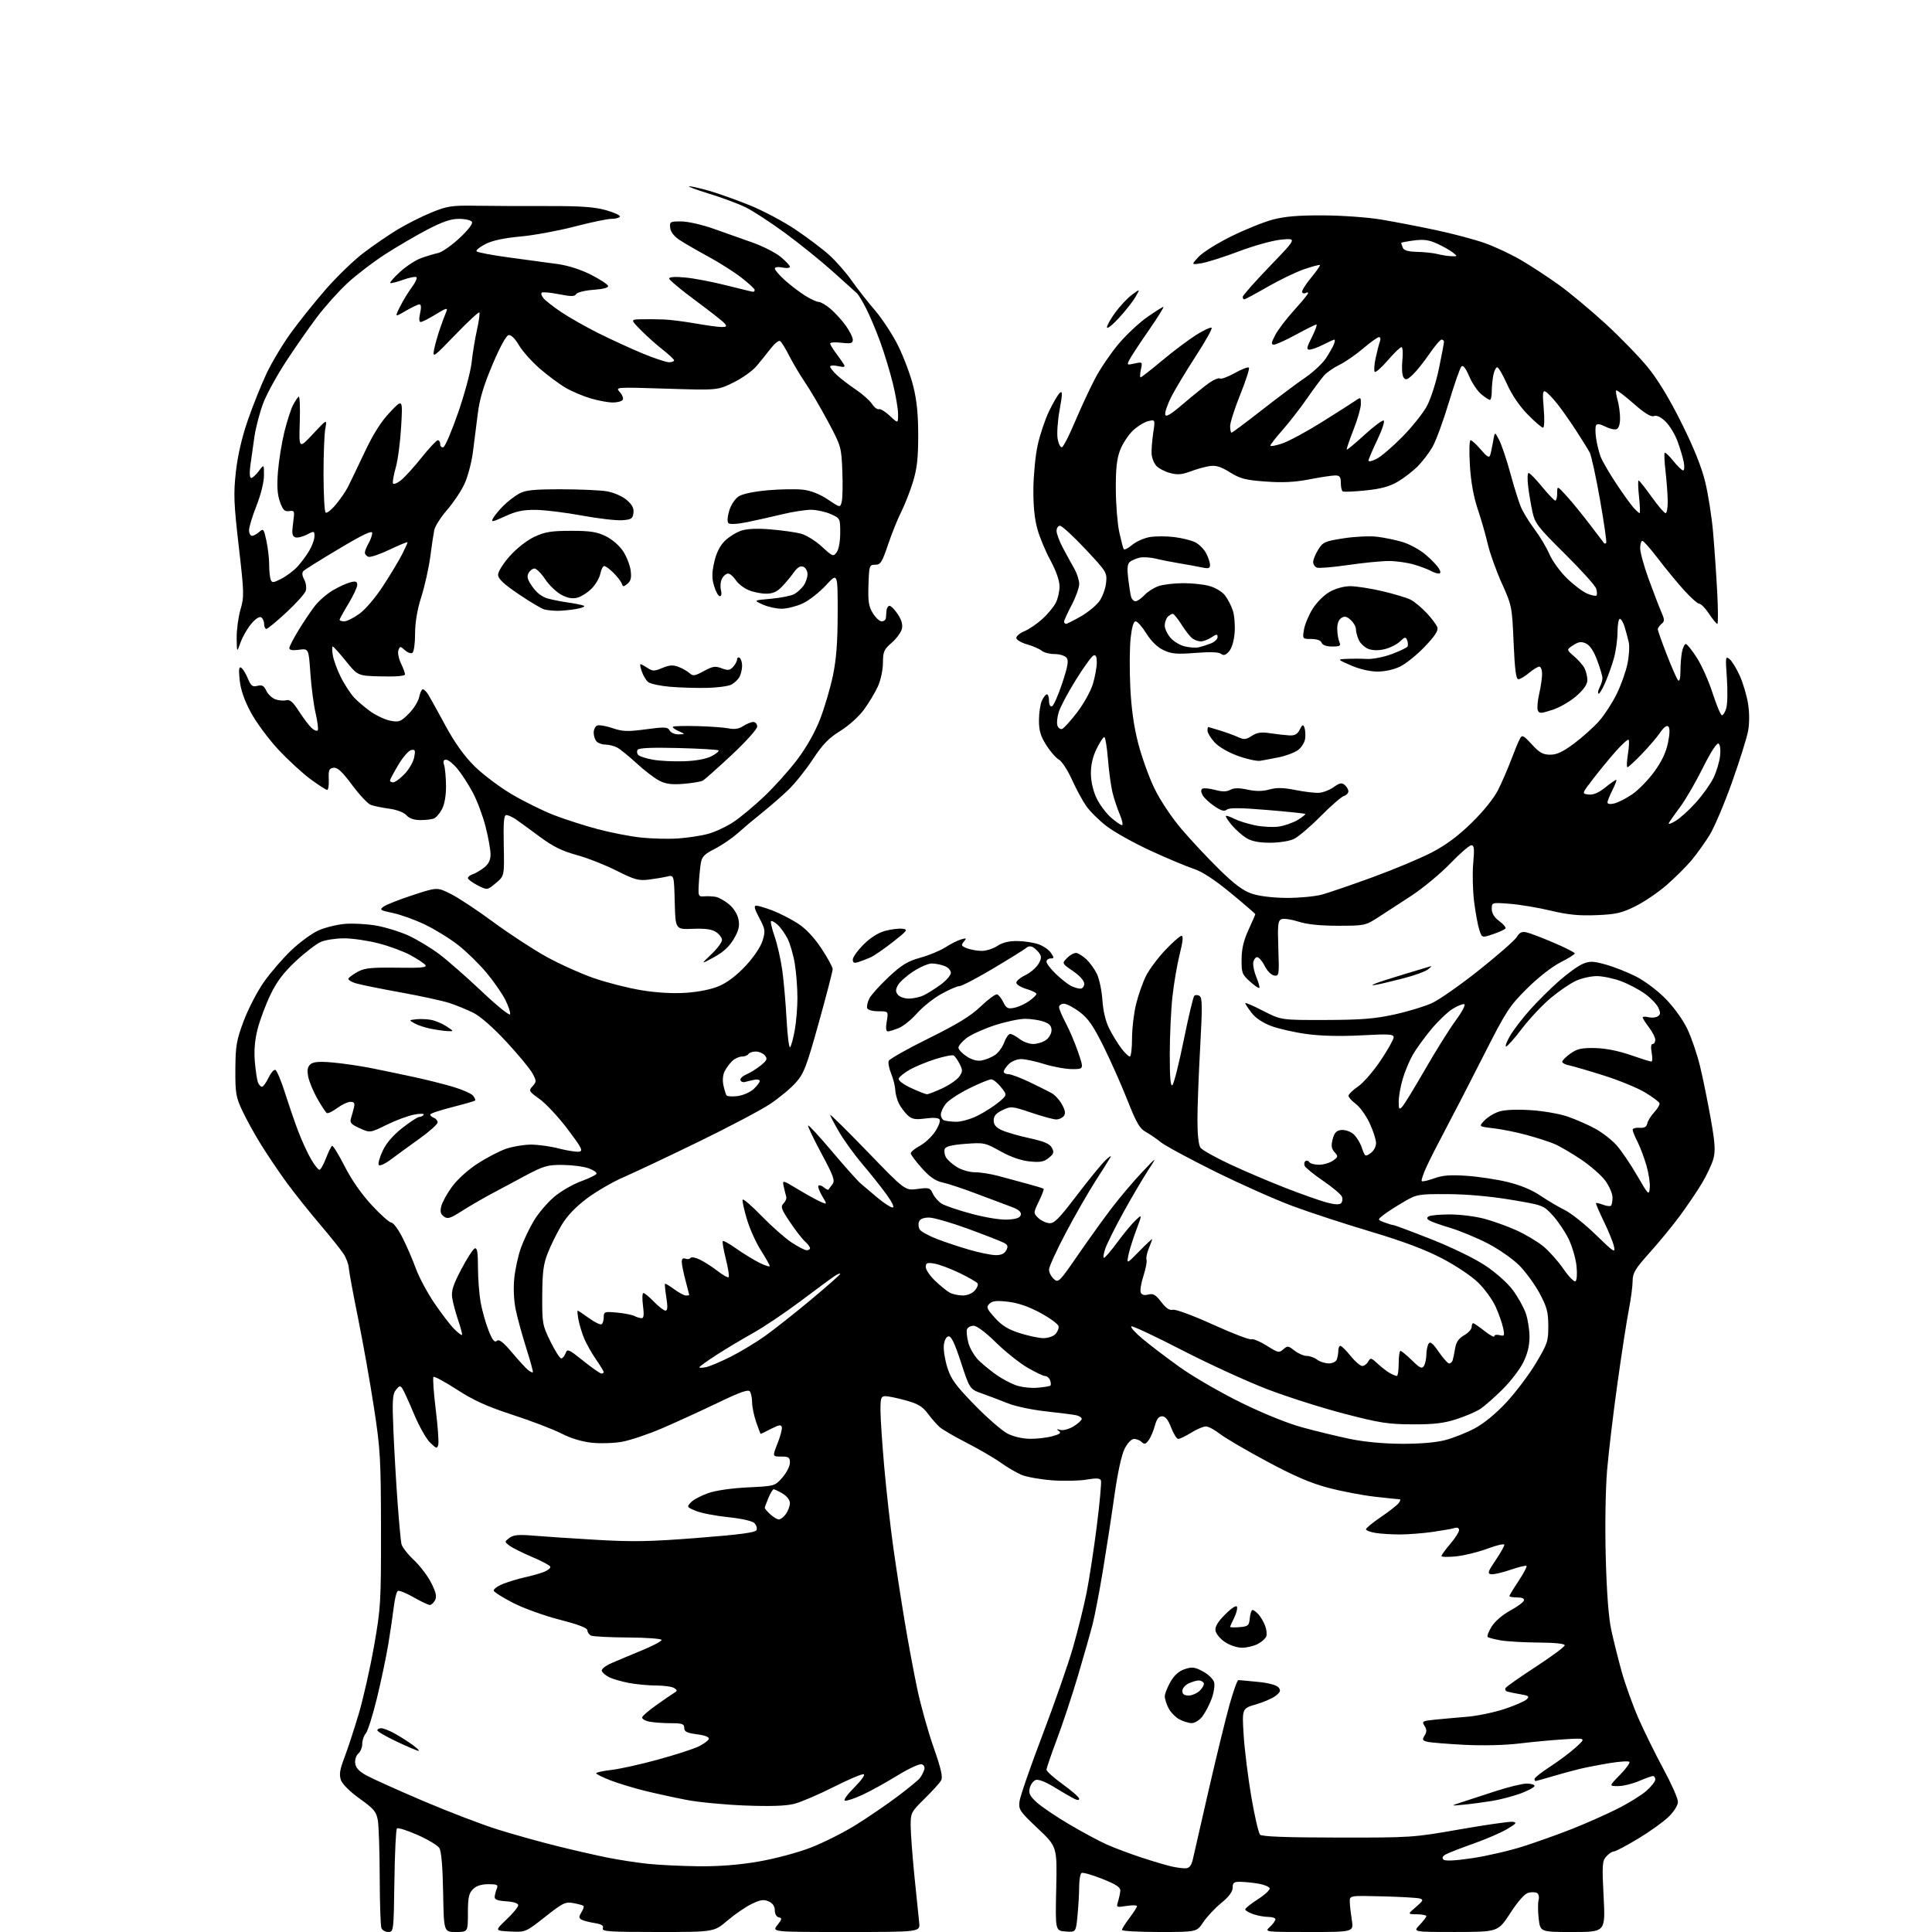 <?xml version="1.0" encoding="UTF-8" standalone="no"?>
<svg 
  version="1.1" 
  xmlns="http://www.w3.org/2000/svg" 
  xmlns:xlink="http://www.w3.org/1999/xlink" 
  xmlns:svg="http://www.w3.org/2000/svg"
  xmlns:rdf="http://www.w3.org/1999/02/22-rdf-syntax-ns#"
  xmlns:cc="http://creativecommons.org/ns#"
  xmlns:dc="http://purl.org/dc/elements/1.1/"
  viewBox="0 0 768 768"
  width="768"
  height="768"
>
<style>svg {background-color: white; }</style>"
<path stroke="none" fill="black" fill-rule="evenodd" d="M154.36,767.99C153.18,768.00 151.94,767.29 151.61,766.42C151.27,765.55 150.97,756.44 150.94,746.17C150.91,735.90 150.57,725.73 150.19,723.56C149.58,720.17 148.59,718.99 142.99,715.00C139.12,712.23 136.11,709.25 135.53,707.60C134.77,705.43 135.06,703.50 136.91,698.67C138.21,695.27 140.75,687.51 142.57,681.41C144.38,675.30 147.13,663.15 148.67,654.41C151.35,639.24 151.48,637.08 151.45,608.00C151.41,579.81 151.20,576.14 148.65,559.50C147.13,549.60 144.29,533.62 142.34,524.00C140.39,514.38 138.72,505.35 138.64,503.94C138.55,502.54 137.63,500.06 136.58,498.44C135.53,496.82 131.23,491.45 127.02,486.50C122.81,481.55 116.89,474.12 113.88,470.00C110.87,465.88 106.32,459.12 103.76,455.00C101.20,450.88 97.85,444.80 96.31,441.50C93.77,436.08 93.51,434.49 93.56,425.00C93.62,415.68 94.00,413.52 96.89,405.80C98.69,401.01 102.31,394.03 104.95,390.30C107.58,386.56 112.49,380.89 115.84,377.71C119.20,374.52 124.04,370.98 126.61,369.85C129.17,368.71 133.85,367.55 137.00,367.27C140.15,366.98 145.78,367.28 149.50,367.93C153.23,368.58 159.03,370.37 162.39,371.91C165.75,373.45 171.20,376.73 174.50,379.20C177.80,381.67 185.42,388.35 191.44,394.04C197.45,399.73 202.55,403.86 202.76,403.21C202.98,402.56 202.14,400.00 200.91,397.53C199.67,395.05 196.32,390.20 193.46,386.76C190.60,383.32 185.54,378.36 182.22,375.75C178.90,373.14 172.93,369.45 168.96,367.55C164.99,365.64 159.23,363.57 156.16,362.93C151.07,361.87 150.75,361.65 152.48,360.39C153.52,359.63 158.73,357.58 164.07,355.83C173.77,352.65 173.77,352.65 179.13,355.32C182.09,356.79 189.68,361.80 196.00,366.46C202.32,371.12 211.78,377.31 217.00,380.21C222.22,383.11 230.74,386.96 235.91,388.77C241.09,390.57 249.64,392.76 254.91,393.62C261.07,394.64 267.43,395.00 272.69,394.65C277.83,394.31 282.77,393.29 285.95,391.93C289.21,390.52 292.97,387.64 296.48,383.85C299.75,380.31 302.42,376.32 303.17,373.84C304.30,370.05 304.19,369.33 301.81,364.86C299.92,361.31 299.59,360.00 300.60,360.00C301.36,360.00 304.25,360.86 307.02,361.92C309.79,362.97 314.29,365.26 317.02,367.01C320.30,369.12 323.50,372.49 326.49,376.98C328.97,380.71 331.00,384.43 331.00,385.24C331.00,386.06 328.52,395.62 325.49,406.50C320.58,424.10 319.57,426.74 316.32,430.39C314.31,432.65 309.71,436.47 306.08,438.88C302.46,441.29 289.60,448.08 277.50,453.96C265.40,459.85 252.02,466.16 247.77,468.00C243.52,469.84 237.00,473.63 233.28,476.42C228.81,479.78 225.41,483.35 223.24,486.98C221.45,489.99 218.99,494.94 217.79,497.98C216.01,502.49 215.60,505.62 215.55,515.02C215.50,526.09 215.63,526.80 218.81,533.27C220.63,536.97 222.56,540.00 223.09,540.00C223.63,540.00 224.40,539.08 224.82,537.96C225.52,536.06 226.01,536.27 231.85,540.96C235.31,543.73 238.55,546.00 239.07,546.00C239.58,546.00 240.00,545.74 240.00,545.43C240.00,545.12 238.62,542.86 236.94,540.42C235.26,537.98 233.17,534.30 232.29,532.24C231.42,530.18 230.38,526.81 229.98,524.75C229.59,522.69 229.44,521.00 229.64,521.00C229.85,521.00 231.87,522.34 234.13,523.98C236.40,525.62 238.64,526.72 239.12,526.42C239.61,526.13 240.00,524.85 240.00,523.59C240.00,521.43 240.30,521.32 245.25,521.77C248.14,522.04 251.26,522.65 252.18,523.13C253.11,523.61 254.41,524.00 255.06,524.00C255.92,524.00 256.07,522.58 255.59,519.00C255.23,516.25 255.31,514.00 255.77,514.00C256.23,514.00 258.13,515.58 260.00,517.50C261.87,519.42 263.91,521.00 264.55,521.00C265.38,521.00 265.47,519.54 264.88,515.80C264.43,512.95 264.19,510.48 264.35,510.32C264.51,510.15 266.16,511.14 268.02,512.51C269.87,513.88 271.98,515.00 272.69,515.00C273.41,515.00 273.99,514.89 273.99,514.75C273.98,514.61 273.31,512.02 272.50,509.00C271.69,505.98 271.02,502.66 271.01,501.64C271.00,500.42 271.50,499.98 272.47,500.35C273.28,500.66 274.18,500.52 274.48,500.04C274.77,499.56 276.48,499.87 278.26,500.74C280.04,501.61 283.21,503.65 285.30,505.28C287.38,506.91 289.34,507.99 289.65,507.69C289.95,507.38 289.45,504.13 288.53,500.47C287.61,496.81 287.07,493.60 287.33,493.34C287.59,493.08 289.99,494.41 292.65,496.31C295.32,498.21 299.41,500.72 301.75,501.90C304.09,503.08 305.99,503.69 305.97,503.27C305.96,502.85 304.37,500.02 302.44,497.00C300.52,493.98 298.02,488.43 296.91,484.69C295.79,480.94 295.02,477.43 295.20,476.90C295.38,476.37 298.76,479.26 302.71,483.34C306.67,487.41 312.02,492.15 314.62,493.87C317.22,495.59 319.94,497.00 320.67,497.00C321.40,497.00 322.00,496.62 322.00,496.15C322.00,495.69 321.08,494.47 319.95,493.45C318.82,492.43 316.13,488.95 313.96,485.71C310.54,480.59 310.22,479.64 311.47,478.38C312.27,477.59 312.75,476.39 312.54,475.72C312.34,475.05 311.90,473.26 311.56,471.75C310.96,469.00 310.96,469.00 317.23,472.78C320.68,474.85 324.71,477.08 326.19,477.73C328.87,478.90 328.87,478.90 326.81,475.41C325.68,473.49 325.02,471.64 325.35,471.31C325.68,470.98 326.65,471.29 327.50,472.00C328.35,472.71 329.16,473.11 329.31,472.89C329.45,472.68 330.16,471.73 330.88,470.78C332.01,469.30 331.41,467.62 326.50,458.46C323.37,452.63 321.01,447.66 321.25,447.42C321.49,447.17 325.77,451.82 330.77,457.74C335.76,463.66 340.89,469.40 342.17,470.50C343.45,471.60 346.52,474.19 348.98,476.25C351.45,478.31 354.07,480.00 354.82,480.00C355.64,480.00 354.69,477.96 352.36,474.75C350.27,471.86 346.00,466.50 342.88,462.84C339.76,459.18 335.58,453.42 333.60,450.04C331.62,446.66 330.01,443.58 330.01,443.20C330.02,442.81 336.72,449.43 344.90,457.89C359.78,473.29 359.78,473.29 364.73,472.63C369.30,472.02 369.75,472.16 370.79,474.43C371.40,475.79 372.95,477.58 374.22,478.41C375.49,479.24 380.92,481.09 386.27,482.52C392.12,484.07 397.91,484.99 400.75,484.80C404.19,484.58 405.57,484.05 405.79,482.85C406.01,481.70 404.81,480.74 401.80,479.64C399.44,478.78 393.23,476.45 388.00,474.46C382.77,472.48 376.77,470.49 374.66,470.04C371.88,469.46 369.61,467.89 366.45,464.37C364.05,461.69 362.07,459.04 362.04,458.48C362.02,457.91 363.64,456.57 365.64,455.49C367.64,454.42 370.38,451.87 371.73,449.82C373.08,447.78 373.89,445.63 373.52,445.03C373.09,444.34 371.06,444.19 367.90,444.61C363.85,445.14 362.57,444.92 360.87,443.38C359.73,442.35 358.16,440.28 357.39,438.79C356.62,437.29 355.94,434.81 355.88,433.28C355.82,431.75 355.09,428.84 354.26,426.80C353.43,424.77 352.98,422.49 353.28,421.73C353.57,420.97 360.71,416.93 369.15,412.77C380.64,407.09 385.85,403.90 389.87,400.05C392.83,397.23 395.75,395.08 396.37,395.28C396.99,395.48 398.11,396.90 398.85,398.43C400.01,400.81 400.64,401.12 403.19,400.61C404.83,400.28 407.48,399.08 409.08,397.94C410.69,396.80 412.00,395.52 412.00,395.09C412.00,394.66 410.20,393.78 408.00,393.12C405.80,392.46 404.00,391.35 404.00,390.65C404.00,389.94 405.55,388.63 407.45,387.72C409.35,386.82 411.68,384.89 412.63,383.44C413.88,381.54 414.08,380.35 413.36,379.22C412.82,378.35 411.67,377.19 410.81,376.65C409.76,375.99 408.82,376.06 407.88,376.85C407.12,377.50 401.22,381.17 394.76,385.01C388.30,388.86 382.28,392.00 381.38,392.00C380.48,392.00 377.21,393.42 374.12,395.15C371.03,396.88 366.73,400.31 364.56,402.78C362.39,405.24 359.15,407.88 357.34,408.63C355.54,409.38 353.56,410.00 352.94,410.00C352.19,410.00 352.05,408.69 352.50,406.00C353.18,402.00 353.18,402.00 349.17,402.00C346.87,402.00 344.98,401.47 344.72,400.75C344.48,400.06 344.86,398.34 345.57,396.93C346.29,395.51 349.74,391.67 353.24,388.39C358.43,383.54 360.76,382.12 365.85,380.70C369.29,379.75 373.76,377.89 375.80,376.58C377.83,375.27 380.62,373.86 381.99,373.45C384.21,372.79 384.34,372.89 383.13,374.34C381.96,375.76 382.13,376.10 384.46,376.98C385.93,377.54 388.56,378.00 390.32,377.99C392.07,377.99 394.85,377.09 396.50,376.00C398.54,374.65 401.09,374.04 404.50,374.08C407.25,374.12 411.04,374.71 412.92,375.39C414.80,376.07 416.99,377.61 417.79,378.81C419.08,380.76 419.07,381.00 417.62,381.00C416.73,381.00 416.00,381.58 416.00,382.30C416.00,383.01 417.69,385.21 419.75,387.18C421.81,389.15 424.48,391.27 425.68,391.88C426.89,392.50 428.57,393.00 429.43,393.00C430.32,393.00 431.00,392.15 431.00,391.05C431.00,389.86 429.25,387.89 426.53,386.02C422.06,382.94 422.06,382.94 424.27,380.73C425.49,379.51 427.17,378.66 427.99,378.84C428.82,379.02 430.56,380.15 431.85,381.34C433.14,382.53 434.99,385.07 435.97,387.00C436.94,388.93 437.95,393.65 438.22,397.50C438.53,402.04 439.51,406.08 440.99,409.00C442.26,411.48 444.40,414.96 445.76,416.75C447.12,418.54 448.63,420.00 449.12,420.00C449.60,420.00 450.00,416.77 450.00,412.81C450.00,408.86 450.73,402.67 451.63,399.06C452.53,395.45 454.30,390.43 455.57,387.91C456.84,385.38 460.28,380.77 463.22,377.66C466.17,374.55 469.07,372.00 469.68,372.00C470.43,372.00 470.20,374.37 468.96,379.25C467.95,383.24 466.65,390.87 466.06,396.21C465.48,401.55 465.00,411.88 465.00,419.16C465.00,428.57 465.31,432.09 466.07,431.33C466.66,430.74 468.68,422.69 470.56,413.44C472.43,404.20 474.32,396.28 474.74,395.86C475.17,395.43 476.11,395.45 476.85,395.90C477.94,396.58 477.98,400.20 477.09,416.28C476.49,427.03 476.00,440.06 476.00,445.22C476.00,451.19 476.46,455.23 477.25,456.28C477.94,457.19 483.23,460.15 489.00,462.85C494.77,465.54 504.68,469.76 511.00,472.22C517.33,474.68 524.66,477.28 527.30,477.99C530.44,478.84 532.45,478.95 533.09,478.31C533.63,477.77 533.79,476.60 533.44,475.71C533.10,474.82 529.73,471.98 525.96,469.40C522.19,466.83 518.88,464.12 518.60,463.39C518.32,462.66 518.49,461.82 518.97,461.52C519.46,461.21 520.14,461.42 520.49,461.98C520.84,462.54 522.57,463.00 524.34,463.00C526.11,463.00 528.58,462.28 529.84,461.40C531.96,459.91 532.01,459.67 530.51,458.01C529.26,456.63 529.09,455.45 529.75,452.86C530.41,450.30 531.22,449.43 533.14,449.20C534.52,449.04 536.65,449.71 537.87,450.70C539.08,451.69 540.65,454.18 541.35,456.23C542.57,459.80 542.71,459.89 544.81,458.42C546.07,457.54 547.00,455.82 547.00,454.38C547.00,453.00 545.83,449.41 544.41,446.40C542.99,443.39 540.51,439.96 538.91,438.78C537.31,437.59 536.02,436.15 536.04,435.56C536.06,434.98 537.79,433.31 539.89,431.87C541.98,430.42 546.02,425.77 548.85,421.53C551.68,417.30 554.00,413.17 554.00,412.35C554.00,411.08 552.16,410.97 541.25,411.56C533.13,412.00 525.29,411.83 519.65,411.08C514.79,410.43 508.37,408.99 505.40,407.88C501.95,406.59 499.08,404.67 497.49,402.58C496.12,400.78 495.00,399.06 495.00,398.75C495.00,398.44 498.21,399.83 502.13,401.84C509.26,405.50 509.26,405.50 526.88,405.46C540.99,405.42 546.44,404.99 554.22,403.29C559.57,402.12 566.32,400.08 569.22,398.75C572.13,397.42 580.58,391.49 588.00,385.59C595.42,379.69 602.16,373.78 602.96,372.46C604.10,370.60 604.99,370.20 606.96,370.66C608.36,370.99 613.21,372.85 617.75,374.80C622.29,376.74 626.00,378.63 626.00,379.00C626.00,379.37 623.42,380.98 620.26,382.58C616.92,384.28 611.36,388.64 606.97,393.00C599.98,399.95 598.70,401.92 589.68,419.72C584.33,430.29 577.59,443.34 574.72,448.73C571.85,454.12 568.41,460.88 567.08,463.76C565.75,466.64 564.89,469.23 565.17,469.51C565.46,469.79 567.67,469.30 570.09,468.42C573.44,467.20 576.54,466.96 583.00,467.40C587.67,467.72 595.02,468.83 599.31,469.87C604.32,471.08 608.99,473.02 612.31,475.27C615.17,477.21 619.52,479.78 622.00,481.00C624.48,482.21 630.04,486.64 634.37,490.85C641.52,497.80 642.18,498.23 641.59,495.50C641.23,493.85 639.41,489.36 637.54,485.52C635.67,481.68 634.27,478.40 634.43,478.24C634.59,478.08 635.86,478.38 637.26,478.91C638.65,479.44 640.07,479.60 640.40,479.27C640.73,478.94 641.00,477.46 641.00,475.98C641.00,474.51 639.73,471.55 638.17,469.40C636.62,467.26 632.23,463.41 628.42,460.86C624.62,458.31 619.82,455.52 617.76,454.67C615.70,453.81 610.75,452.22 606.76,451.14C602.77,450.06 596.87,448.87 593.65,448.50C587.81,447.83 587.81,447.83 590.05,445.45C591.28,444.13 593.88,442.53 595.83,441.89C598.07,441.15 602.67,440.94 608.43,441.30C613.52,441.62 620.04,442.76 623.29,443.90C626.48,445.01 631.34,447.15 634.10,448.65C636.85,450.15 640.64,453.08 642.52,455.15C644.40,457.23 648.09,462.65 650.72,467.19C655.31,475.12 655.51,475.31 655.81,472.20C655.99,470.42 655.38,466.39 654.47,463.26C653.56,460.12 651.96,455.88 650.91,453.82C649.86,451.76 649.00,449.64 649.00,449.10C649.00,448.56 650.22,448.21 651.71,448.31C653.66,448.45 654.53,447.97 654.81,446.60C655.03,445.55 656.29,443.53 657.61,442.10C658.93,440.68 659.86,439.07 659.67,438.52C659.49,437.98 656.90,436.06 653.92,434.26C650.94,432.46 643.55,429.43 637.50,427.52C631.45,425.61 625.26,423.80 623.75,423.50C622.24,423.20 621.00,422.55 621.00,422.05C621.00,421.55 622.46,420.09 624.25,418.82C626.91,416.92 628.68,416.52 634.00,416.62C638.15,416.70 643.24,417.70 648.08,419.37C652.24,420.82 656.00,422.00 656.44,422.00C656.87,422.00 656.93,420.43 656.57,418.50C656.16,416.31 656.30,415.00 656.95,415.00C657.53,415.00 658.00,414.25 658.00,413.34C658.00,412.43 656.87,410.21 655.50,408.41C654.12,406.61 653.00,404.83 653.00,404.46C653.00,404.09 654.02,404.04 655.26,404.35C656.50,404.66 658.16,404.52 658.95,404.03C660.11,403.32 660.16,402.65 659.23,400.60C658.59,399.21 656.21,396.72 653.93,395.07C651.65,393.42 647.35,391.15 644.36,390.03C641.37,388.91 637.03,388.01 634.71,388.02C632.40,388.03 628.70,388.86 626.49,389.87C624.28,390.87 619.78,393.93 616.49,396.68C613.20,399.42 608.05,404.89 605.05,408.83C602.06,412.77 599.20,416.00 598.70,416.00C598.20,416.00 598.91,414.09 600.28,411.75C601.64,409.41 605.17,404.79 608.13,401.48C611.08,398.16 616.29,392.99 619.71,389.98C623.13,386.96 627.39,383.89 629.20,383.15C632.01,381.99 633.29,382.03 638.32,383.43C641.53,384.32 646.93,386.45 650.32,388.16C653.81,389.93 658.92,393.77 662.16,397.08C665.50,400.50 669.07,405.49 670.82,409.20C672.45,412.66 674.71,419.32 675.83,424.00C676.96,428.68 678.84,437.93 680.02,444.57C681.74,454.21 681.96,457.44 681.11,460.59C680.52,462.76 678.45,467.19 676.50,470.43C674.55,473.66 670.61,479.49 667.73,483.38C664.85,487.27 659.46,493.84 655.75,497.97C650.01,504.37 649.00,506.04 649.00,509.16C649.00,511.17 648.32,516.35 647.48,520.66C646.64,524.97 644.60,538.17 642.95,550.00C641.29,561.83 639.45,577.35 638.84,584.50C638.21,592.03 637.98,606.55 638.31,619.00C638.69,633.18 639.44,643.05 640.52,648.00C641.41,652.12 643.27,659.55 644.64,664.50C646.02,669.45 649.00,677.76 651.27,682.97C653.55,688.17 658.02,697.25 661.20,703.13C664.39,709.02 667.00,714.90 667.00,716.21C667.00,717.65 665.51,720.05 663.25,722.25C661.19,724.26 655.72,728.17 651.09,730.95C646.47,733.73 642.15,736.00 641.50,736.00C640.84,736.00 639.51,736.89 638.53,737.97C636.91,739.75 636.81,741.30 637.46,753.97C638.19,768.00 638.19,768.00 625.23,768.00C612.28,768.00 612.28,768.00 611.66,762.75C611.32,759.86 611.30,756.54 611.61,755.36C611.92,754.19 611.66,752.91 611.03,752.52C610.40,752.13 608.85,752.07 607.57,752.39C606.11,752.76 603.46,755.73 600.38,760.47C595.50,767.97 595.50,767.97 578.56,767.99C561.63,768.00 561.63,768.00 564.31,765.20C565.79,763.65 567.00,762.08 567.00,761.70C567.00,761.31 565.31,760.98 563.25,760.96C559.50,760.92 559.50,760.92 562.85,758.06C565.76,755.57 565.95,755.13 564.35,754.67C563.33,754.39 556.65,754.01 549.50,753.83C536.50,753.50 536.50,753.50 536.56,756.00C536.59,757.38 536.96,760.64 537.37,763.25C538.12,768.00 538.12,768.00 520.37,768.00C502.62,768.00 502.62,768.00 504.81,765.96C506.02,764.84 507.00,763.49 507.00,762.96C507.00,762.43 505.72,762.00 504.15,762.00C502.58,762.00 499.88,761.51 498.15,760.90C496.42,760.30 495.00,759.45 495.00,759.01C495.00,758.57 497.27,756.75 500.04,754.97C502.81,753.20 504.91,751.24 504.71,750.62C504.50,750.01 502.57,749.19 500.42,748.81C498.26,748.43 495.04,748.09 493.25,748.06C490.48,748.01 490.00,748.35 490.00,750.38C490.00,751.99 488.53,753.97 485.43,756.50C482.92,758.56 479.71,761.99 478.30,764.12C475.73,768.00 475.73,768.00 460.87,768.00C452.69,768.00 446.00,767.63 446.00,767.18C446.00,766.73 447.34,764.59 448.97,762.43C450.61,760.27 451.96,758.16 451.97,757.74C451.99,757.32 450.13,757.28 447.84,757.64C443.80,758.29 443.71,758.24 444.43,755.90C444.84,754.58 445.25,752.67 445.34,751.66C445.46,750.25 443.78,749.12 438.18,746.89C434.16,745.28 430.44,744.23 429.93,744.54C429.42,744.86 429.00,747.23 428.99,749.81C428.99,752.39 428.70,757.56 428.34,761.30C427.70,768.10 427.70,768.10 423.60,767.80C419.50,767.50 419.50,767.50 419.86,750.80C420.23,734.10 420.23,734.10 412.53,726.83C405.31,720.02 404.86,719.35 405.28,716.03C405.52,714.09 409.62,702.26 414.38,689.74C419.15,677.23 424.61,661.57 426.52,654.95C428.42,648.32 430.85,638.54 431.92,633.20C432.99,627.87 434.82,615.91 435.99,606.63C437.16,597.35 437.91,589.20 437.64,588.52C437.29,587.58 435.85,587.50 431.83,588.18C428.90,588.67 422.74,588.79 418.13,588.44C413.53,588.09 408.13,587.12 406.13,586.30C404.14,585.47 400.38,583.28 397.79,581.43C395.20,579.57 389.12,576.03 384.29,573.56C379.45,571.08 374.60,568.25 373.50,567.27C372.40,566.29 370.30,563.89 368.84,561.94C366.75,559.13 364.91,558.02 360.11,556.69C356.77,555.76 353.12,555.00 352.02,555.00C350.23,555.00 350.00,555.65 350.00,560.62C350.00,563.71 350.69,573.95 351.52,583.37C352.36,592.79 353.96,607.02 355.08,615.00C356.20,622.98 358.24,636.25 359.62,644.50C360.99,652.75 363.24,664.83 364.62,671.35C365.99,677.87 368.91,688.32 371.11,694.57C374.07,703.00 374.85,706.40 374.12,707.72C373.59,708.70 370.64,711.96 367.57,714.97C362.24,720.20 362.00,720.65 362.00,725.59C362.00,728.42 362.67,737.44 363.48,745.62C364.30,753.80 365.16,762.19 365.39,764.25C365.81,768.00 365.81,768.00 336.33,768.00C306.85,768.00 306.85,768.00 309.02,765.25C310.88,762.90 310.96,762.45 309.60,762.18C308.66,761.99 308.00,760.84 308.00,759.41C308.00,757.78 307.18,756.58 305.58,755.85C303.61,754.96 302.32,755.15 298.77,756.87C296.37,758.03 292.02,761.01 289.12,763.49C283.84,768.00 283.84,768.00 261.45,768.00C242.15,768.00 239.14,767.80 239.63,766.53C240.05,765.44 239.17,764.89 236.23,764.42C234.06,764.07 231.72,763.45 231.05,763.03C230.08,762.43 230.09,761.82 231.12,760.18C231.84,759.03 232.22,757.89 231.96,757.63C231.71,757.38 229.91,756.88 227.97,756.52C224.75,755.92 223.79,756.38 216.69,761.98C208.93,768.09 208.93,768.09 202.79,767.80C196.65,767.50 196.65,767.50 201.32,763.05C203.90,760.60 206.00,758.04 206.00,757.36C206.00,756.58 204.21,755.99 201.25,755.80C197.75,755.58 196.54,755.10 196.64,754.00C196.72,753.17 197.10,751.71 197.50,750.75C198.11,749.25 197.63,749.00 194.11,749.00C191.33,749.00 189.35,749.65 188.00,751.00C186.36,752.64 186.00,754.33 186.00,760.50C186.00,768.00 186.00,768.00 181.22,768.00C176.43,768.00 176.43,768.00 176.15,752.25C175.96,741.86 175.44,735.85 174.62,734.59C173.94,733.54 170.03,731.21 165.94,729.40C161.85,727.60 158.18,726.44 157.78,726.83C157.39,727.22 156.94,736.64 156.78,747.76C156.50,767.68 156.47,767.98 154.36,767.99zM471.47,742.67C472.85,742.55 473.66,741.45 474.20,739.00C474.62,737.08 477.45,724.70 480.48,711.50C483.52,698.30 487.24,683.08 488.75,677.68C490.26,672.27 491.84,667.86 492.26,667.87C492.67,667.87 496.15,668.19 499.99,668.57C504.22,668.98 507.45,669.84 508.20,670.74C509.21,671.96 509.02,672.56 507.18,674.05C505.94,675.06 502.40,676.61 499.32,677.51C493.71,679.14 493.71,679.14 494.38,689.82C494.76,695.69 496.13,706.73 497.43,714.35C498.73,721.96 500.30,728.70 500.91,729.31C501.68,730.08 511.23,730.44 531.76,730.46C561.03,730.50 561.80,730.45 580.35,727.19C590.72,725.38 600.17,724.03 601.35,724.19C603.14,724.45 602.75,724.94 599.00,727.14C596.52,728.59 590.55,731.17 585.71,732.87C580.88,734.58 575.99,736.47 574.85,737.08C573.47,737.82 573.12,738.52 573.79,739.19C574.46,739.86 578.23,739.69 585.18,738.66C590.90,737.82 600.05,735.70 605.54,733.95C611.02,732.20 619.90,729.02 625.28,726.88C630.66,724.74 638.62,721.20 642.98,719.01C647.33,716.82 652.49,713.63 654.45,711.91C656.40,710.20 658.00,708.16 658.00,707.40C658.00,706.63 657.59,706.00 657.08,706.00C656.58,706.00 654.07,706.90 651.50,708.00C648.93,709.10 645.20,710.00 643.21,710.00C639.58,710.00 639.58,710.00 643.98,705.52C646.40,703.06 648.07,700.73 647.69,700.36C647.32,699.98 643.75,700.22 639.76,700.88C635.76,701.54 630.48,702.57 628.00,703.16C625.52,703.75 620.64,705.08 617.14,706.12C613.65,707.15 610.61,708.00 610.39,708.00C610.18,708.00 610.00,707.61 610.00,707.14C610.00,706.67 612.81,704.45 616.25,702.23C619.69,700.00 624.30,696.53 626.50,694.53C630.50,690.88 630.50,690.88 622.00,691.39C617.33,691.67 609.23,692.42 604.00,693.06C598.27,693.76 589.57,693.97 582.07,693.59C575.24,693.24 568.62,692.69 567.37,692.38C565.42,691.89 565.27,691.54 566.29,689.90C567.21,688.43 567.21,687.56 566.27,686.07C565.15,684.27 565.43,684.10 570.28,683.60C573.15,683.31 578.88,682.80 583.00,682.46C587.12,682.13 593.88,680.73 598.00,679.37C602.12,678.00 606.13,676.26 606.89,675.51C608.07,674.35 607.70,674.05 604.39,673.49C602.25,673.14 599.91,672.66 599.19,672.43C598.46,672.20 598.16,671.56 598.50,670.99C598.85,670.43 604.28,666.62 610.57,662.52C616.86,658.42 622.00,654.60 622.00,654.03C622.00,653.39 618.09,652.98 611.75,652.94C606.11,652.91 599.36,652.53 596.74,652.10C594.12,651.67 591.71,651.04 591.38,650.71C591.04,650.38 591.75,648.52 592.95,646.58C594.21,644.55 597.29,641.88 600.25,640.28C603.06,638.75 605.55,636.94 605.77,636.25C606.03,635.43 605.10,635.00 603.08,635.00C601.39,635.00 600.00,634.77 600.00,634.48C600.00,634.20 601.64,631.49 603.65,628.47C605.66,625.44 607.08,622.75 606.82,622.48C606.55,622.21 603.67,622.91 600.41,624.03C597.16,625.15 593.70,625.94 592.73,625.78C591.21,625.54 591.45,624.77 594.48,620.29C596.42,617.42 598.00,614.63 598.00,614.08C598.00,613.54 595.04,614.21 591.41,615.57C587.79,616.93 582.16,618.33 578.91,618.67C575.66,619.01 573.00,618.95 573.00,618.55C573.00,618.15 574.58,615.98 576.50,613.73C578.42,611.48 580.00,609.02 580.00,608.25C580.00,607.39 579.34,607.07 578.25,607.41C577.29,607.71 573.35,608.41 569.50,608.96C565.65,609.51 559.80,609.96 556.50,609.97C553.20,609.97 548.81,609.70 546.75,609.36C544.69,609.02 543.00,608.36 543.00,607.91C543.00,607.45 545.61,605.31 548.79,603.14C551.97,600.98 555.18,598.49 555.91,597.61C556.65,596.72 556.85,596.00 556.37,595.99C555.89,595.99 551.45,595.53 546.50,594.96C541.55,594.40 533.23,592.81 528.00,591.43C521.07,589.60 514.44,586.74 503.50,580.87C495.25,576.44 486.84,571.51 484.81,569.91C482.78,568.31 480.30,567.01 479.31,567.03C478.31,567.05 475.70,568.17 473.50,569.53C471.30,570.88 469.00,571.99 468.39,571.99C467.77,572.00 466.50,569.98 465.55,567.50C464.36,564.37 463.26,563.00 461.96,563.00C460.63,563.00 459.78,564.11 459.06,566.78C458.50,568.86 457.39,571.45 456.59,572.53C455.42,574.11 454.88,574.25 453.87,573.25C453.17,572.56 451.80,572.00 450.82,572.00C449.76,572.00 448.24,573.57 447.06,575.88C445.84,578.28 444.28,585.44 442.98,594.63C441.83,602.81 439.76,616.25 438.39,624.50C437.02,632.75 435.21,642.20 434.37,645.50C433.53,648.80 430.91,658.02 428.55,666.00C426.18,673.98 422.39,685.42 420.12,691.43C417.86,697.44 416.00,702.87 416.00,703.50C416.00,704.12 418.93,706.74 422.50,709.31C426.07,711.88 429.00,714.46 429.00,715.03C429.00,715.71 428.23,715.67 426.75,714.90C425.51,714.26 421.99,712.20 418.92,710.33C415.48,708.23 412.70,707.18 411.66,707.58C410.74,707.93 409.69,709.37 409.34,710.78C408.82,712.85 409.35,713.94 412.13,716.48C414.02,718.21 419.87,722.16 425.14,725.26C430.41,728.37 437.15,731.98 440.11,733.29C443.08,734.60 449.10,736.86 453.50,738.32C457.90,739.77 463.30,741.38 465.50,741.90C467.70,742.41 470.38,742.76 471.47,742.67zM277.65,741.87C285.76,741.96 293.66,741.34 301.39,740.02C307.95,738.90 316.99,736.49 322.24,734.47C327.33,732.51 335.55,728.37 340.50,725.26C345.45,722.16 352.88,717.06 357.02,713.94C361.15,710.82 365.02,707.64 365.61,706.88C366.21,706.12 366.98,704.70 367.33,703.71C367.73,702.59 367.41,701.71 366.45,701.34C365.59,701.01 361.36,702.96 356.61,705.87C352.03,708.68 345.74,712.15 342.63,713.57C339.52,714.99 336.46,715.99 335.83,715.78C335.21,715.57 336.90,713.21 339.60,710.54C342.29,707.87 343.98,705.51 343.34,705.29C342.70,705.07 337.30,707.36 331.34,710.37C325.38,713.38 318.32,716.40 315.66,717.07C312.36,717.90 306.14,718.10 296.16,717.72C288.10,717.41 277.68,716.41 273.00,715.51C268.32,714.61 260.90,712.99 256.50,711.92C252.10,710.84 245.91,708.96 242.75,707.75C239.59,706.53 237.00,705.25 237.00,704.90C237.00,704.55 239.71,703.95 243.02,703.58C246.33,703.20 254.61,701.37 261.42,699.50C268.23,697.64 275.50,695.30 277.58,694.30C279.66,693.31 281.53,691.96 281.75,691.29C282.00,690.51 280.35,689.85 277.07,689.41C273.02,688.88 272.00,688.36 272.00,686.87C272.00,685.28 271.21,685.00 266.62,685.00C263.67,685.00 259.83,684.72 258.09,684.37C256.35,684.02 255.09,683.23 255.29,682.62C255.49,682.00 258.09,679.78 261.08,677.68C264.06,675.57 267.18,673.44 268.00,672.94C269.33,672.14 269.33,671.93 268.00,671.03C267.18,670.48 263.97,670.02 260.89,670.02C257.80,670.01 252.92,669.55 250.04,669.01C247.16,668.46 243.64,667.45 242.22,666.76C240.81,666.07 239.46,664.93 239.23,664.23C238.99,663.50 240.64,662.18 243.16,661.08C245.55,660.05 250.99,657.76 255.25,656.01C259.51,654.25 263.00,652.41 263.00,651.91C263.00,651.41 257.04,650.97 249.75,650.93C242.46,650.89 235.82,650.55 235.00,650.18C234.18,649.81 233.50,648.87 233.50,648.09C233.50,647.14 229.94,645.77 222.50,643.86C216.45,642.31 208.16,639.32 204.07,637.23C199.99,635.14 196.48,632.94 196.28,632.34C196.08,631.74 197.75,630.52 199.98,629.62C202.22,628.73 206.17,627.54 208.77,626.98C211.37,626.41 214.75,625.45 216.29,624.84C217.82,624.23 218.93,623.30 218.76,622.78C218.59,622.26 215.31,620.51 211.47,618.89C207.64,617.27 203.60,615.25 202.50,614.41C200.50,612.88 200.50,612.88 202.50,611.35C204.08,610.14 206.08,609.95 212.00,610.44C216.12,610.79 227.38,611.54 237.00,612.10C251.58,612.96 258.32,612.83 277.37,611.34C294.36,610.01 300.37,609.20 300.76,608.20C301.04,607.45 300.64,606.21 299.87,605.44C299.04,604.61 294.70,603.64 289.38,603.09C284.39,602.58 278.63,601.45 276.59,600.60C272.99,599.10 272.93,598.99 274.69,597.17C275.68,596.14 278.75,594.50 281.50,593.54C284.47,592.49 290.86,591.57 297.26,591.26C307.99,590.74 308.03,590.73 311.01,587.34C312.65,585.46 314.00,582.82 314.00,581.47C314.00,579.32 313.55,579.00 310.51,579.00C307.03,579.00 307.03,579.00 309.06,573.85C310.18,571.02 310.96,568.08 310.79,567.32C310.56,566.23 309.68,566.37 306.54,567.97C304.36,569.09 302.49,570.00 302.38,570.00C302.28,570.00 301.47,567.89 300.59,565.32C299.72,562.75 298.99,559.26 298.98,557.57C298.98,555.88 298.60,553.91 298.14,553.19C297.50,552.18 294.47,553.24 284.90,557.84C278.08,561.11 268.15,565.65 262.84,567.92C257.52,570.18 250.56,572.52 247.36,573.11C244.15,573.70 238.73,573.88 235.25,573.51C231.30,573.09 226.82,571.73 223.23,569.87C220.08,568.24 211.39,564.91 203.93,562.47C193.54,559.08 188.30,556.71 181.64,552.39C176.84,549.29 172.65,547.02 172.31,547.35C171.98,547.69 172.38,553.47 173.20,560.19C174.03,566.92 174.49,573.25 174.22,574.27C173.78,575.96 173.49,575.89 170.98,573.48C169.46,572.02 166.59,566.93 164.60,562.17C162.61,557.40 160.53,552.83 159.97,552.00C159.10,550.70 158.75,550.77 157.38,552.50C156.03,554.20 155.88,556.64 156.40,569.00C156.74,576.98 157.49,589.80 158.06,597.50C158.63,605.20 159.31,612.49 159.56,613.70C159.81,614.91 162.03,617.79 164.49,620.10C166.95,622.41 170.09,626.54 171.45,629.28C173.33,633.05 173.69,634.71 172.93,636.13C172.38,637.16 171.44,638.00 170.84,638.00C170.24,638.00 167.33,636.62 164.38,634.93C161.44,633.25 158.62,632.12 158.13,632.42C157.64,632.72 156.92,635.57 156.54,638.74C156.16,641.91 155.19,648.55 154.37,653.50C153.56,658.45 151.52,668.12 149.85,675.00C148.17,681.88 146.17,688.21 145.40,689.08C144.63,689.95 144.00,691.80 144.00,693.21C144.00,694.61 143.30,696.33 142.45,697.04C141.59,697.76 141.03,699.47 141.20,700.90C141.41,702.73 142.69,704.13 145.65,705.76C147.94,707.02 158.10,711.59 168.24,715.92C178.38,720.24 191.81,725.38 198.09,727.33C204.36,729.28 214.90,732.22 221.50,733.86C228.10,735.49 237.14,737.56 241.59,738.45C246.04,739.34 253.24,740.44 257.59,740.90C261.94,741.36 270.97,741.79 277.65,741.87zM582.00,717.37C576.50,717.91 576.50,717.91 581.00,716.42C583.48,715.60 589.62,713.60 594.66,711.97C599.70,710.33 605.21,709.00 606.91,709.00C608.61,709.00 610.00,709.42 610.00,709.93C610.00,710.44 607.59,711.76 604.66,712.86C601.72,713.96 596.65,715.30 593.41,715.85C590.16,716.39 585.02,717.08 582.00,717.37zM166.40,696.00C165.90,696.00 162.01,694.35 157.75,692.33C153.49,690.32 150.00,688.29 150.00,687.83C150.00,687.38 150.69,687.00 151.54,687.00C152.39,687.00 154.75,687.92 156.79,689.04C158.83,690.16 162.03,692.19 163.90,693.54C165.77,694.89 166.89,696.00 166.40,696.00zM473.68,684.96C472.48,684.94 470.27,684.25 468.76,683.43C467.26,682.62 465.34,680.63 464.51,679.02C463.68,677.42 463.01,675.29 463.02,674.30C463.03,673.31 464.04,670.74 465.27,668.58C466.78,665.93 468.61,664.29 470.93,663.52C473.88,662.53 474.91,662.66 478.21,664.43C480.36,665.59 482.31,667.51 482.65,668.79C482.97,670.05 482.48,673.07 481.56,675.49C480.63,677.91 478.97,681.04 477.87,682.44C476.76,683.85 474.88,684.98 473.68,684.96zM472.50,674.00C473.88,674.00 475.92,673.08 477.04,671.96C478.16,670.84 478.80,669.49 478.48,668.96C478.15,668.43 477.25,668.00 476.49,668.00C475.72,668.00 473.95,668.52 472.55,669.16C471.15,669.80 470.00,671.15 470.00,672.16C470.00,673.46 470.74,674.00 472.50,674.00zM493.70,655.00C491.81,655.00 488.78,653.98 486.90,652.72C485.03,651.46 483.35,649.42 483.17,648.17C482.95,646.59 484.12,644.65 487.08,641.71C489.66,639.14 491.47,637.98 491.73,638.74C491.97,639.42 491.45,641.40 490.58,643.14C489.71,644.88 489.00,646.49 489.00,646.71C489.00,646.94 490.69,646.98 492.75,646.81C496.17,646.53 496.53,646.22 496.81,643.25C496.99,641.46 497.48,640.00 497.91,640.00C498.34,640.00 499.40,640.79 500.28,641.75C501.15,642.72 502.33,644.74 502.90,646.24C503.48,647.75 503.68,649.68 503.35,650.53C503.02,651.38 501.48,652.73 499.93,653.54C498.37,654.34 495.57,655.00 493.70,655.00zM309.63,604.00C310.32,604.00 311.59,603.00 312.44,601.78C313.30,600.56 314.00,598.63 314.00,597.49C314.00,596.28 312.81,594.73 311.10,593.72C309.50,592.77 307.90,592.00 307.54,592.00C307.19,592.00 306.25,593.56 305.45,595.47C304.65,597.38 304.00,599.16 304.00,599.43C304.00,599.70 304.98,600.84 306.19,601.96C307.39,603.08 308.94,604.00 309.63,604.00zM557.04,573.93C564.39,573.97 570.71,573.44 574.46,572.47C577.69,571.63 582.99,569.52 586.23,567.80C589.88,565.85 594.68,561.91 598.81,557.46C602.49,553.51 607.75,546.53 610.50,541.95C615.16,534.18 615.50,533.17 615.47,527.06C615.45,521.51 614.91,519.51 611.98,514.05C610.07,510.51 606.43,505.53 603.89,502.98C601.35,500.44 595.72,496.52 591.38,494.28C587.05,492.04 580.35,489.26 576.50,488.10C572.65,486.95 568.89,485.61 568.14,485.13C567.12,484.46 567.08,484.07 567.98,483.51C568.64,483.10 572.40,482.76 576.34,482.76C580.28,482.75 586.40,483.51 589.94,484.45C593.49,485.39 599.29,487.47 602.85,489.09C606.41,490.70 611.19,493.55 613.48,495.43C615.78,497.31 619.37,501.34 621.47,504.39C623.57,507.44 625.73,509.67 626.27,509.33C626.83,508.98 627.01,506.40 626.69,503.25C626.37,500.23 624.96,495.39 623.54,492.49C622.12,489.58 619.28,485.37 617.23,483.14C613.53,479.11 613.38,479.05 600.50,476.90C592.35,475.54 582.99,474.71 575.43,474.68C563.66,474.64 563.23,474.72 557.93,477.81C554.95,479.55 551.38,481.85 550.01,482.92C547.52,484.87 547.52,484.87 550.33,485.93C551.87,486.52 553.49,487.00 553.92,487.00C554.36,487.00 561.12,489.53 568.96,492.62C577.30,495.92 586.24,500.28 590.54,503.15C594.75,505.97 599.39,510.13 601.44,512.92C603.41,515.60 605.69,519.69 606.51,522.02C607.33,524.35 608.00,528.58 608.00,531.43C608.00,534.95 607.20,538.22 605.49,541.64C604.11,544.41 600.39,549.23 597.22,552.37C594.05,555.50 590.11,558.96 588.48,560.05C586.84,561.14 582.58,562.98 579.00,564.13C573.96,565.77 570.03,566.23 561.50,566.20C551.90,566.17 548.47,565.64 534.50,562.01C525.70,559.73 511.98,555.37 504.00,552.33C496.02,549.29 480.80,542.32 470.16,536.85C459.53,531.37 450.35,527.05 449.77,527.24C449.19,527.44 451.14,529.64 454.10,532.14C457.07,534.64 463.77,539.74 469.00,543.48C474.23,547.22 485.11,553.53 493.20,557.50C502.07,561.87 511.77,565.79 517.70,567.41C523.09,568.88 531.55,570.94 536.50,571.97C542.11,573.15 549.84,573.89 557.04,573.93zM409.50,571.95C412.25,571.97 416.26,571.50 418.41,570.90C421.40,570.07 421.99,569.59 420.91,568.84C419.84,568.11 419.99,568.00 421.50,568.42C422.63,568.73 424.93,568.11 426.75,567.00C428.54,565.92 430.00,564.58 430.00,564.03C430.00,563.49 428.99,562.83 427.75,562.57C426.51,562.31 421.10,561.62 415.73,561.04C410.36,560.45 403.61,559.03 400.73,557.87C397.85,556.71 393.25,554.97 390.50,553.99C385.50,552.23 385.50,552.23 382.01,541.59C379.45,533.78 378.12,531.02 377.01,531.23C376.11,531.40 375.37,532.85 375.18,534.83C375.01,536.66 375.64,540.63 376.59,543.65C378.03,548.21 379.88,550.76 387.41,558.49C392.41,563.62 398.30,568.74 400.50,569.87C402.90,571.09 406.50,571.93 409.50,571.95zM412.27,551.65C414.90,551.45 417.27,551.06 417.55,550.79C417.82,550.51 417.76,549.55 417.42,548.64C417.07,547.74 416.18,547.00 415.45,547.00C414.71,547.00 411.50,545.46 408.30,543.58C405.11,541.70 399.49,537.20 395.82,533.58C391.86,529.69 388.28,527.00 387.03,527.00C385.88,527.00 384.70,527.63 384.40,528.40C384.11,529.16 384.36,531.63 384.97,533.88C385.58,536.15 387.50,539.31 389.28,541.00C391.05,542.66 394.16,545.19 396.20,546.61C398.23,548.04 401.61,549.83 403.70,550.61C405.79,551.39 409.65,551.86 412.27,551.65zM555.25,546.97C555.66,546.99 556.00,544.75 556.00,542.00C556.00,539.25 556.32,537.00 556.71,537.00C557.10,537.00 559.14,538.68 561.25,540.74C564.42,543.84 565.24,544.23 566.03,542.99C566.54,542.17 566.98,540.15 567.00,538.50C567.02,536.85 567.42,534.89 567.89,534.14C568.54,533.12 569.56,533.95 571.92,537.39C573.67,539.93 575.54,542.00 576.08,542.00C576.62,542.00 577.24,541.44 577.45,540.75C577.67,540.06 578.11,537.92 578.43,536.00C578.85,533.49 579.86,532.02 582.01,530.80C583.65,529.86 585.00,528.40 585.00,527.55C585.00,526.70 585.27,526.00 585.61,526.00C585.94,526.00 587.96,527.39 590.11,529.08C592.25,530.78 594.00,531.72 594.00,531.18C594.00,530.63 594.95,530.44 596.11,530.74C598.04,531.24 598.16,531.00 597.52,527.90C597.13,526.03 595.81,522.25 594.57,519.50C593.34,516.75 590.23,512.44 587.67,509.92C585.02,507.31 578.79,503.13 573.25,500.24C566.50,496.72 557.78,493.44 544.92,489.60C534.70,486.56 520.75,481.99 513.92,479.46C507.09,476.93 493.18,470.74 483.00,465.70C472.82,460.66 463.10,455.40 461.40,454.02C459.69,452.63 456.99,450.79 455.40,449.92C453.07,448.65 451.66,446.21 448.20,437.42C445.83,431.41 441.56,421.78 438.70,416.02C434.61,407.77 432.58,404.84 429.17,402.27C426.79,400.47 423.98,399.00 422.92,399.00C421.87,399.00 421.00,399.61 421.00,400.35C421.00,401.09 422.18,403.91 423.63,406.60C425.07,409.30 427.29,414.54 428.57,418.25C430.88,425.00 430.88,425.00 426.19,424.99C423.61,424.98 418.65,424.08 415.16,422.99C411.67,421.89 407.51,421.00 405.91,421.00C404.31,421.00 402.10,421.90 401.00,423.00C399.90,424.10 399.00,425.45 399.00,426.00C399.00,426.55 399.83,427.00 400.84,427.00C401.85,427.00 405.56,428.38 409.09,430.07C412.62,431.76 416.61,433.74 417.97,434.49C419.33,435.23 421.23,437.31 422.19,439.10C423.49,441.51 423.66,442.71 422.85,443.68C422.25,444.41 420.90,445.00 419.85,445.00C418.80,445.00 414.36,443.79 409.98,442.31C402.27,439.71 401.90,439.68 398.51,441.29C395.94,442.52 395.00,443.61 395.00,445.37C395.00,447.11 395.90,448.19 398.25,449.27C400.04,450.09 404.99,451.52 409.25,452.45C415.06,453.71 417.29,454.67 418.13,456.25C419.09,458.04 418.90,458.67 416.88,460.30C414.96,461.86 413.49,462.12 409.22,461.68C405.82,461.33 401.71,459.89 397.67,457.63C391.62,454.25 391.12,454.14 383.75,454.70C378.45,455.10 375.94,455.72 375.56,456.71C375.25,457.50 375.45,458.97 375.99,459.98C376.53,460.99 378.50,462.76 380.36,463.91C382.28,465.10 385.43,466.00 387.65,466.00C389.80,466.00 394.02,466.68 397.03,467.50C400.04,468.33 405.20,469.73 408.50,470.61C411.80,471.49 414.66,472.37 414.86,472.56C415.06,472.74 414.22,474.98 412.98,477.54C410.78,482.08 410.77,482.22 412.62,484.06C413.65,485.09 415.60,486.06 416.95,486.22C419.03,486.46 420.74,484.75 428.01,475.22C432.73,469.02 437.88,462.72 439.44,461.22C441.00,459.72 441.90,459.18 441.44,460.00C440.98,460.82 438.29,465.10 435.46,469.50C432.63,473.90 427.32,483.16 423.66,490.09C420.00,497.01 417.00,503.58 417.00,504.68C417.00,505.79 417.85,507.46 418.89,508.40C420.71,510.04 421.07,509.68 428.56,498.80C432.85,492.59 438.93,484.12 442.09,480.00C445.24,475.88 450.59,469.57 453.97,466.00C460.11,459.50 460.11,459.50 456.21,465.50C454.07,468.80 449.71,476.23 446.53,482.00C443.34,487.77 440.14,494.19 439.41,496.25C438.68,498.31 438.43,500.00 438.85,500.00C439.27,500.00 441.68,497.19 444.21,493.75C446.74,490.31 449.99,486.40 451.44,485.05C454.06,482.59 454.06,482.59 451.65,489.05C450.32,492.60 448.93,497.07 448.55,499.00C447.87,502.50 447.87,502.50 452.94,497.32C455.72,494.48 458.00,492.35 458.00,492.61C458.00,492.86 457.40,494.51 456.66,496.28C455.92,498.05 455.52,500.08 455.76,500.80C456.00,501.51 455.45,504.38 454.54,507.17C453.63,509.96 453.14,512.91 453.45,513.73C453.84,514.74 454.80,515.02 456.45,514.60C458.43,514.10 459.41,514.66 461.62,517.57C463.52,520.06 464.91,520.99 466.23,520.65C467.29,520.37 474.22,522.93 482.12,526.52C489.83,530.02 496.72,532.66 497.44,532.38C498.16,532.11 500.91,533.26 503.55,534.93C508.00,537.75 508.50,537.86 510.13,536.38C511.76,534.90 512.11,534.94 514.59,536.89C516.06,538.05 518.25,539.00 519.44,539.00C520.64,539.00 522.49,539.66 523.56,540.47C524.63,541.28 526.69,541.95 528.14,541.97C529.65,541.99 531.05,541.32 531.39,540.42C531.73,539.55 532.00,537.97 532.00,536.92C532.00,535.86 532.37,535.00 532.83,535.00C533.29,535.00 535.11,536.80 536.88,539.00C538.65,541.20 540.73,543.00 541.50,543.00C542.27,543.00 543.34,542.21 543.88,541.25C544.78,539.64 545.09,539.71 547.68,542.12C549.23,543.56 551.40,545.23 552.50,545.84C553.60,546.44 554.84,546.95 555.25,546.97zM211.82,545.51C212.00,545.33 210.81,540.98 209.18,535.84C207.55,530.70 205.66,523.81 204.99,520.53C204.26,516.96 204.03,511.99 204.43,508.14C204.79,504.60 205.96,499.22 207.03,496.17C208.10,493.13 210.44,488.20 212.24,485.22C214.03,482.24 217.67,477.98 220.32,475.75C222.97,473.52 227.75,470.75 230.94,469.60C234.12,468.44 236.91,467.09 237.12,466.59C237.33,466.09 235.93,465.11 234.00,464.42C232.07,463.72 227.47,463.12 223.77,463.08C217.68,463.01 216.27,463.41 208.77,467.38C204.22,469.80 197.80,473.23 194.50,475.02C191.20,476.81 186.18,479.75 183.34,481.56C178.96,484.36 177.92,484.67 176.45,483.58C175.14,482.63 174.88,481.60 175.43,479.44C175.82,477.86 177.77,474.35 179.76,471.64C181.84,468.81 186.17,464.91 189.94,462.48C193.55,460.15 198.65,457.51 201.28,456.62C203.92,455.73 208.35,455.00 211.14,455.00C213.93,455.00 218.91,455.70 222.21,456.56C225.52,457.41 229.10,457.97 230.19,457.81C231.89,457.54 231.26,456.30 225.63,448.84C222.03,444.08 217.04,438.72 214.54,436.92C210.20,433.80 210.07,433.58 211.70,431.78C213.30,430.01 213.30,429.71 211.66,426.66C210.70,424.88 206.05,419.26 201.33,414.17C196.07,408.48 190.96,404.01 188.13,402.59C185.58,401.32 181.25,399.55 178.50,398.67C175.75,397.79 167.20,395.93 159.50,394.54C151.80,393.15 143.80,391.54 141.72,390.95C139.65,390.37 138.21,389.46 138.54,388.94C138.86,388.41 140.56,387.20 142.31,386.24C144.92,384.82 147.76,384.53 157.81,384.68C167.60,384.82 169.91,384.59 169.08,383.59C168.50,382.90 165.81,381.13 163.09,379.65C160.37,378.17 154.67,376.07 150.41,374.98C146.16,373.89 140.04,373.00 136.81,373.00C133.58,373.00 129.45,373.62 127.63,374.38C125.82,375.14 121.32,378.58 117.63,382.02C112.70,386.64 110.03,390.17 107.50,395.43C105.62,399.35 103.32,405.47 102.41,409.03C101.29,413.42 100.93,417.59 101.30,422.00C101.61,425.57 102.16,429.29 102.53,430.25C102.91,431.21 103.62,432.00 104.12,432.00C104.62,432.00 105.79,430.42 106.71,428.48C107.63,426.55 108.86,425.11 109.44,425.29C110.02,425.46 111.78,429.64 113.34,434.56C114.90,439.47 117.29,446.43 118.66,450.00C120.03,453.57 122.26,458.41 123.62,460.75C124.97,463.09 126.48,465.00 126.96,465.00C127.44,465.00 128.61,462.96 129.57,460.47C130.52,457.97 131.61,455.74 131.99,455.51C132.36,455.27 134.61,458.90 136.98,463.57C139.68,468.90 143.68,474.66 147.74,479.03C151.28,482.86 154.81,486.00 155.58,486.00C156.34,486.00 158.34,488.71 160.01,492.01C161.68,495.32 164.07,500.84 165.31,504.26C166.56,507.69 169.87,513.88 172.66,518.00C175.46,522.12 178.99,526.74 180.52,528.27C182.05,529.79 183.46,530.87 183.65,530.68C183.85,530.49 183.17,527.89 182.16,524.91C181.14,521.94 180.07,517.92 179.77,516.00C179.33,513.19 180.04,510.93 183.36,504.58C185.64,500.23 188.06,496.48 188.75,496.25C189.68,495.94 190.00,497.86 190.00,503.73C190.00,508.08 190.47,514.30 191.04,517.57C191.62,520.83 193.02,525.87 194.17,528.77C195.74,532.74 196.55,533.79 197.49,533.01C198.41,532.24 200.00,533.47 203.61,537.74C206.28,540.91 209.16,544.03 209.99,544.67C210.82,545.31 211.64,545.69 211.82,545.51zM280.75,543.44C282.26,543.10 286.65,541.24 290.50,539.30C294.35,537.35 300.41,533.70 303.97,531.18C307.52,528.65 315.74,522.18 322.22,516.78C328.70,511.38 334.00,506.70 334.00,506.37C334.00,506.04 332.99,506.44 331.75,507.26C330.51,508.08 324.47,512.53 318.32,517.16C312.17,521.78 303.62,527.53 299.32,529.93C295.02,532.32 288.46,536.25 284.75,538.65C281.04,541.05 278.00,543.25 278.00,543.53C278.00,543.81 279.24,543.77 280.75,543.44zM414.68,531.94C416.43,531.97 418.59,531.27 419.48,530.38C420.37,529.49 420.96,528.06 420.80,527.20C420.63,526.35 417.39,523.96 413.58,521.90C408.92,519.38 404.72,517.93 400.73,517.47C396.10,516.93 394.46,517.11 393.30,518.28C391.97,519.60 392.22,520.23 395.52,523.89C398.28,526.95 400.80,528.50 405.37,529.94C408.74,531.01 412.93,531.91 414.68,531.94zM382.60,514.97C384.42,514.99 386.41,514.20 387.44,513.06C388.41,512.00 388.93,510.70 388.61,510.17C388.28,509.65 385.04,507.78 381.41,506.03C377.77,504.28 373.27,502.59 371.40,502.29C368.52,501.82 368.00,502.03 368.00,503.67C368.00,504.73 369.69,507.20 371.75,509.17C373.81,511.13 376.40,513.23 377.50,513.84C378.60,514.44 380.89,514.95 382.60,514.97zM395.71,498.93C397.93,498.98 399.26,498.39 399.98,497.04C400.82,495.47 400.64,494.88 399.08,494.04C398.02,493.47 391.63,490.98 384.90,488.50C378.16,486.03 371.14,484.00 369.30,484.00C367.11,484.00 365.72,484.57 365.31,485.64C364.96,486.54 365.10,487.94 365.62,488.76C366.14,489.58 369.25,491.28 372.53,492.55C375.81,493.81 381.65,495.75 385.50,496.85C389.35,497.96 393.95,498.90 395.71,498.93zM155.33,460.95C152.98,462.70 150.89,463.63 150.55,463.08C150.22,462.54 150.93,460.00 152.14,457.44C153.56,454.40 156.28,451.24 159.91,448.39C162.99,445.97 166.04,444.00 166.69,444.00C167.35,444.00 168.12,443.61 168.42,443.13C168.72,442.65 167.04,442.62 164.61,443.08C162.21,443.53 157.31,445.35 153.70,447.13C147.13,450.36 147.13,450.36 143.00,448.50C139.58,446.96 138.98,446.28 139.51,444.57C139.87,443.43 140.40,441.49 140.70,440.25C141.11,438.51 140.80,438.00 139.31,438.00C138.25,438.00 135.88,439.11 134.05,440.47C132.21,441.82 130.35,442.71 129.91,442.45C129.48,442.18 127.78,439.60 126.14,436.73C124.51,433.85 122.87,429.90 122.51,427.94C122.02,425.29 122.26,424.03 123.45,423.04C124.62,422.07 126.95,421.89 132.27,422.36C136.25,422.71 143.10,423.71 147.50,424.58C151.90,425.46 159.55,427.05 164.50,428.12C169.45,429.19 176.49,430.96 180.13,432.04C183.78,433.13 187.33,434.70 188.03,435.53C188.72,436.37 189.09,437.24 188.85,437.48C188.62,437.72 184.50,438.90 179.71,440.12C174.92,441.33 171.00,442.65 171.00,443.05C171.00,443.46 171.68,444.05 172.50,444.36C173.32,444.68 173.98,445.51 173.95,446.22C173.92,446.92 170.66,449.83 166.70,452.67C162.74,455.51 157.62,459.24 155.33,460.95zM380.05,445.92C382.01,445.96 385.83,444.89 388.55,443.53C391.27,442.18 395.05,439.77 396.95,438.18C400.40,435.30 400.40,435.30 397.95,432.21C396.60,430.50 394.86,429.09 394.07,429.06C393.29,429.02 389.34,430.64 385.29,432.64C381.24,434.64 377.05,437.40 375.97,438.77C374.88,440.15 374.00,442.07 374.00,443.05C374.00,444.03 374.56,445.06 375.25,445.34C375.94,445.62 378.10,445.88 380.05,445.92zM557.39,439.96C558.16,439.16 562.23,432.50 566.45,425.18C570.66,417.85 576.15,409.08 578.64,405.70C581.13,402.32 582.68,399.39 582.08,399.19C581.49,399.00 579.40,399.83 577.44,401.04C575.48,402.25 571.67,405.89 568.97,409.13C566.28,412.36 562.97,416.92 561.63,419.25C560.28,421.59 558.46,425.94 557.59,428.93C556.71,431.92 556.00,435.95 556.00,437.90C556.00,440.95 556.19,441.23 557.39,439.96zM293.23,435.70C295.41,435.40 298.28,434.15 299.60,432.91C300.92,431.67 302.00,430.23 302.00,429.71C302.00,429.19 300.99,428.98 299.75,429.25C298.51,429.51 296.88,429.90 296.12,430.11C295.37,430.33 294.56,430.00 294.34,429.39C294.11,428.77 295.18,427.74 296.71,427.09C298.25,426.43 300.82,424.83 302.43,423.52C304.92,421.49 305.16,420.90 304.06,419.57C303.34,418.71 301.71,418.00 300.44,418.00C299.16,418.00 297.84,418.45 297.50,419.00C297.16,419.55 295.99,420.00 294.90,420.00C293.81,420.00 292.10,420.79 291.09,421.75C290.09,422.71 288.73,424.54 288.07,425.81C287.36,427.18 287.15,429.42 287.55,431.31C287.93,433.06 288.47,434.89 288.75,435.36C289.03,435.84 291.05,435.99 293.23,435.70zM368.50,434.98C369.05,434.98 371.80,433.91 374.62,432.60C377.43,431.29 380.45,429.20 381.32,427.96C382.71,425.97 382.73,425.37 381.46,422.91C380.66,421.38 379.61,419.87 379.11,419.57C378.61,419.26 375.34,419.90 371.85,421.00C368.36,422.10 363.73,424.01 361.58,425.25C359.42,426.49 357.47,428.07 357.24,428.76C357.00,429.49 359.04,431.04 362.16,432.50C365.10,433.86 367.95,434.98 368.50,434.98zM390.25,421.55C391.76,421.28 394.10,420.32 395.47,419.43C396.83,418.54 398.49,416.28 399.17,414.40C399.85,412.53 400.93,411.00 401.57,411.00C402.21,411.00 403.87,411.90 405.27,413.00C406.67,414.10 409.11,415.00 410.69,415.00C412.26,415.00 414.56,414.30 415.78,413.44C417.00,412.59 418.00,410.83 418.00,409.54C418.00,407.81 417.18,406.91 414.85,406.10C413.12,405.49 409.80,405.00 407.48,405.00C405.16,405.00 399.71,406.16 395.38,407.57C391.05,408.99 386.04,411.26 384.25,412.62C382.46,413.99 381.00,415.71 381.00,416.45C381.00,417.20 382.46,418.76 384.25,419.93C386.37,421.31 388.46,421.88 390.25,421.55zM314.08,416.29C314.49,415.86 315.32,412.83 315.92,409.57C316.51,406.30 317.00,400.45 316.99,396.57C316.99,392.68 316.52,386.63 315.95,383.13C315.38,379.63 314.08,375.13 313.07,373.13C312.05,371.13 310.26,368.64 309.10,367.59C307.94,366.54 306.76,365.90 306.49,366.18C306.22,366.45 306.87,369.22 307.94,372.34C309.02,375.46 310.38,381.48 310.97,385.72C311.56,389.96 312.33,398.76 312.68,405.26C313.03,411.77 313.66,416.73 314.08,416.29zM178.00,409.88C176.62,409.83 173.61,409.41 171.30,408.95C168.98,408.49 166.06,407.53 164.80,406.82C162.50,405.51 162.50,405.51 165.41,405.18C167.01,404.99 169.71,405.10 171.41,405.42C173.11,405.75 175.85,406.91 177.50,408.00C180.48,409.97 180.48,409.99 178.00,409.88zM361.37,396.95C363.09,396.93 365.67,396.37 367.09,395.70C368.51,395.04 371.54,393.15 373.82,391.50C376.09,389.85 377.97,387.70 377.98,386.73C377.99,385.73 376.88,384.52 375.43,383.98C374.02,383.44 371.75,383.00 370.37,383.00C369.00,383.00 365.69,384.44 363.01,386.19C360.33,387.94 357.59,390.40 356.92,391.66C355.95,393.46 355.96,394.25 356.97,395.47C357.67,396.31 359.65,396.98 361.37,396.95zM500.61,392.72C500.38,392.95 498.69,391.80 496.85,390.15C493.76,387.39 493.50,386.70 493.55,381.33C493.58,377.18 494.37,373.81 496.30,369.63C497.78,366.40 499.00,363.60 499.00,363.40C499.00,363.20 494.63,359.44 489.29,355.03C482.80,349.68 477.92,346.48 474.54,345.38C471.77,344.48 464.10,341.26 457.50,338.23C450.90,335.20 443.00,330.80 439.95,328.46C436.90,326.12 433.21,322.47 431.75,320.35C430.29,318.23 427.72,313.48 426.05,309.79C424.38,306.10 422.08,302.58 420.94,301.97C419.80,301.36 417.55,298.78 415.93,296.23C413.65,292.63 413.00,290.45 413.00,286.35C413.00,283.46 413.52,279.95 414.16,278.55C414.80,277.15 415.70,276.00 416.16,276.00C416.62,276.00 417.00,277.16 417.00,278.58C417.00,280.11 417.48,281.01 418.17,280.78C418.81,280.56 420.64,276.44 422.24,271.63C424.52,264.72 424.88,262.56 423.94,261.43C423.29,260.64 421.16,260.00 419.21,260.00C417.25,260.00 414.95,259.40 414.08,258.67C413.21,257.94 410.59,256.80 408.25,256.13C405.91,255.47 404.00,254.32 404.00,253.58C404.00,252.84 405.46,251.64 407.24,250.90C409.03,250.16 412.21,248.00 414.31,246.10C416.41,244.20 418.83,241.30 419.68,239.65C420.53,238.00 421.21,235.00 421.18,232.98C421.15,230.75 419.76,226.79 417.64,222.90C415.72,219.38 413.37,213.80 412.43,210.50C411.27,206.48 410.73,201.21 410.78,194.50C410.83,189.00 411.58,181.17 412.45,177.11C413.32,173.05 415.37,166.92 417.00,163.49C418.64,160.07 420.58,156.77 421.31,156.16C422.40,155.25 422.38,156.48 421.21,163.00C420.41,167.40 420.07,172.54 420.44,174.54C420.81,176.51 421.58,177.97 422.15,177.78C422.73,177.59 425.09,172.95 427.40,167.47C429.72,161.99 433.29,154.32 435.33,150.44C437.37,146.56 441.54,140.42 444.58,136.79C447.63,133.17 452.75,128.36 455.97,126.10C459.19,123.85 462.11,122.00 462.46,122.00C462.81,122.00 460.21,126.16 456.69,131.25C453.16,136.34 449.72,141.56 449.05,142.85C447.86,145.13 447.92,145.18 451.01,144.50C454.16,143.81 454.19,143.84 453.52,146.90C453.15,148.60 453.10,150.00 453.41,150.00C453.72,150.00 457.61,146.96 462.05,143.25C466.49,139.54 472.58,134.97 475.57,133.09C478.57,131.22 481.30,129.97 481.64,130.31C481.98,130.65 479.11,135.78 475.25,141.71C471.40,147.65 467.04,154.90 465.56,157.83C464.09,160.76 463.02,163.89 463.19,164.77C463.42,165.96 465.32,164.83 470.50,160.40C474.35,157.11 478.96,153.40 480.74,152.15C482.53,150.90 484.42,150.14 484.94,150.46C485.47,150.79 488.14,149.81 490.87,148.28C493.60,146.75 496.12,145.79 496.46,146.13C496.80,146.47 495.27,151.26 493.04,156.78C490.82,162.29 489.00,167.97 489.00,169.40C489.00,170.83 489.25,172.00 489.55,172.00C489.85,172.00 495.29,167.94 501.65,162.97C508.01,158.00 515.77,152.19 518.91,150.06C522.04,147.93 525.74,144.46 527.12,142.35C528.51,140.23 529.93,137.71 530.29,136.75C530.65,135.79 530.71,135.00 530.43,135.00C530.15,135.00 528.16,135.90 526.00,137.00C523.84,138.10 521.38,139.00 520.52,139.00C519.24,139.00 519.42,138.11 521.50,134.00C522.89,131.25 523.69,129.01 523.27,129.01C522.85,129.02 519.21,130.82 515.19,133.01C511.17,135.21 507.22,137.00 506.42,137.00C505.22,137.00 505.31,136.32 506.89,133.25C507.95,131.19 511.33,126.73 514.41,123.34C517.48,119.96 520.00,116.89 520.00,116.53C520.00,116.18 519.58,116.14 519.07,116.46C518.56,116.77 517.90,116.65 517.62,116.19C517.33,115.73 518.89,113.18 521.07,110.53C523.26,107.89 524.89,105.56 524.69,105.36C524.49,105.16 521.67,105.91 518.41,107.02C515.16,108.14 508.62,111.29 503.87,114.03C499.13,116.76 494.96,119.00 494.62,119.00C494.28,119.00 494.00,118.55 494.00,118.00C494.00,117.46 498.84,111.99 504.75,105.85C515.50,94.70 515.50,94.70 509.50,95.23C506.05,95.54 498.81,97.53 492.50,99.91C486.45,102.19 479.70,104.33 477.50,104.66C473.50,105.27 473.50,105.27 476.50,102.06C478.15,100.29 484.00,96.63 489.50,93.92C495.00,91.21 502.43,88.22 506.00,87.28C510.69,86.03 516.25,85.57 526.00,85.62C533.42,85.65 543.77,86.39 549.00,87.27C554.23,88.14 564.04,90.03 570.81,91.47C577.58,92.91 586.36,95.25 590.31,96.66C594.27,98.08 600.65,101.07 604.50,103.31C608.35,105.55 615.10,109.96 619.50,113.11C623.90,116.26 632.32,123.27 638.20,128.67C644.09,134.08 651.66,141.88 655.02,146.00C659.03,150.91 663.66,158.55 668.43,168.14C673.33,177.98 676.42,185.68 677.86,191.64C679.04,196.51 680.44,205.45 680.97,211.50C681.50,217.55 682.24,228.24 682.61,235.25C682.99,242.26 683.01,248.00 682.66,248.00C682.31,248.00 680.84,246.20 679.38,244.00C677.93,241.80 676.18,240.00 675.51,240.00C674.84,240.00 672.09,237.56 669.40,234.58C666.70,231.60 662.08,225.97 659.11,222.08C656.15,218.19 653.34,215.00 652.86,215.00C652.39,215.00 652.00,216.33 652.00,217.96C652.00,219.59 653.52,225.10 655.38,230.21C657.24,235.32 659.48,241.14 660.35,243.15C661.75,246.36 661.77,246.95 660.47,248.02C659.66,248.70 659.00,249.65 659.00,250.14C659.00,250.64 660.61,255.20 662.59,260.27C664.56,265.35 666.58,269.93 667.09,270.45C667.64,271.03 668.00,269.62 668.00,266.83C668.00,264.31 668.28,260.84 668.62,259.13C668.97,257.41 669.65,256.00 670.14,256.00C670.63,256.00 672.60,258.46 674.52,261.47C676.45,264.48 679.27,270.81 680.79,275.54C682.32,280.27 683.97,284.22 684.46,284.32C684.95,284.42 685.75,283.15 686.22,281.50C686.70,279.85 686.81,274.47 686.46,269.55C685.85,261.10 685.92,260.69 687.57,262.05C688.53,262.85 690.36,265.85 691.63,268.72C692.91,271.59 694.37,276.54 694.88,279.73C695.45,283.25 695.46,287.49 694.90,290.53C694.40,293.28 691.51,302.50 688.48,311.02C685.44,319.53 681.43,328.98 679.56,332.00C677.69,335.02 674.46,339.52 672.39,342.00C670.31,344.48 665.88,348.88 662.55,351.79C659.22,354.69 653.62,358.50 650.10,360.25C644.63,362.96 642.38,363.47 634.60,363.79C627.73,364.07 623.29,363.63 616.50,362.01C611.55,360.82 604.24,359.60 600.25,359.28C593.00,358.71 593.00,358.71 593.00,361.33C593.00,363.06 593.99,364.67 595.96,366.13C597.59,367.33 598.71,368.65 598.46,369.07C598.21,369.48 596.00,370.49 593.55,371.33C589.10,372.84 589.10,372.84 588.06,369.67C587.48,367.93 586.55,362.90 585.99,358.50C585.43,354.10 585.27,347.24 585.62,343.25C586.15,337.39 586.01,336.00 584.88,336.00C584.11,336.00 580.32,339.28 576.47,343.28C572.62,347.28 565.65,353.06 560.99,356.11C556.32,359.17 550.29,363.09 547.58,364.83C542.83,367.89 542.27,368.00 531.94,368.00C524.77,368.00 519.56,367.46 516.18,366.37C513.40,365.47 510.37,365.03 509.45,365.38C508.00,365.94 507.83,367.44 508.16,377.05C508.52,387.64 508.45,388.07 506.52,387.79C505.38,387.63 503.74,385.98 502.75,384.00C501.79,382.07 500.44,380.50 499.75,380.50C499.06,380.50 498.36,381.47 498.19,382.65C498.03,383.83 498.59,386.49 499.46,388.55C500.32,390.62 500.84,392.50 500.61,392.72zM547.50,391.38C545.22,391.81 544.98,391.73 546.50,391.06C547.60,390.57 552.44,388.99 557.26,387.55C562.08,386.11 566.81,384.68 567.76,384.38C569.34,383.89 569.33,383.98 567.68,385.33C566.69,386.15 562.41,387.71 558.18,388.81C553.96,389.91 549.15,391.07 547.50,391.38zM283.82,380.50C278.50,383.40 278.50,383.40 282.75,379.35C285.09,377.13 287.00,374.58 287.00,373.68C287.00,372.78 285.93,371.35 284.63,370.49C282.93,369.38 280.30,369.02 275.38,369.22C268.50,369.50 268.50,369.50 268.22,358.64C267.93,347.78 267.93,347.78 265.22,348.43C263.72,348.79 260.42,349.34 257.88,349.66C253.85,350.16 252.24,349.71 245.06,346.09C240.55,343.82 233.40,341.01 229.18,339.86C223.39,338.28 219.77,336.48 214.50,332.57C210.65,329.71 206.39,326.61 205.03,325.68C203.67,324.76 201.98,324.00 201.28,324.00C200.30,324.00 200.06,326.82 200.25,336.10C200.50,348.20 200.50,348.20 197.10,351.04C193.71,353.89 193.71,353.89 189.85,351.93C187.73,350.84 186.00,349.55 186.00,349.05C186.00,348.55 186.86,347.86 187.92,347.53C188.97,347.19 191.00,346.00 192.42,344.89C194.25,343.44 195.00,341.91 195.00,339.59C195.00,337.79 194.11,332.84 193.02,328.60C191.94,324.35 189.67,318.28 187.97,315.10C186.28,311.93 183.54,307.68 181.88,305.67C180.21,303.65 178.18,302.00 177.36,302.00C176.28,302.00 176.06,302.60 176.56,304.19C176.94,305.39 177.27,309.10 177.30,312.44C177.33,316.18 176.72,319.70 175.71,321.63C174.81,323.35 173.35,325.04 172.46,325.38C171.56,325.72 169.14,326.00 167.07,326.00C164.63,326.00 162.70,325.33 161.57,324.08C160.53,322.93 157.78,321.88 154.67,321.46C151.83,321.07 148.54,320.39 147.37,319.95C146.20,319.50 142.86,315.94 139.95,312.02C135.95,306.65 134.15,304.98 132.58,305.20C130.81,305.46 130.53,306.14 130.69,309.75C130.79,312.09 130.51,314.00 130.05,314.00C129.59,314.00 126.58,312.05 123.36,309.68C120.14,307.30 114.35,301.96 110.50,297.81C106.65,293.66 101.78,287.06 99.68,283.13C97.09,278.31 95.67,274.16 95.27,270.34C94.84,266.16 94.99,264.88 95.86,265.41C96.50,265.81 97.70,267.73 98.51,269.68C99.76,272.66 100.36,273.13 102.34,272.63C104.19,272.17 104.94,272.58 105.84,274.54C106.46,275.91 108.06,277.45 109.38,277.95C110.70,278.46 112.66,278.64 113.74,278.36C115.24,277.97 116.43,278.99 118.86,282.78C120.60,285.49 122.87,288.48 123.91,289.42C124.95,290.36 126.04,290.75 126.32,290.29C126.61,289.83 126.22,286.76 125.45,283.47C124.69,280.19 123.75,273.06 123.38,267.64C122.70,257.78 122.70,257.78 118.85,258.29C116.34,258.63 115.00,258.41 115.00,257.67C115.00,257.05 116.65,253.83 118.67,250.52C120.69,247.21 123.62,242.85 125.19,240.84C126.75,238.82 129.97,236.04 132.33,234.65C134.70,233.26 137.84,231.83 139.32,231.46C141.45,230.92 142.00,231.14 142.00,232.51C142.00,233.46 140.43,236.83 138.50,240.00C136.58,243.17 135.00,246.04 135.00,246.38C135.00,246.72 135.83,247.00 136.85,247.00C137.87,247.00 140.59,245.63 142.90,243.96C145.32,242.21 149.36,237.43 152.42,232.71C155.35,228.19 158.71,222.61 159.87,220.29C161.04,217.97 162.00,215.85 162.00,215.58C162.00,215.30 158.81,216.61 154.91,218.47C151.02,220.34 147.19,221.63 146.41,221.33C145.64,221.03 145.02,220.27 145.04,219.64C145.05,219.01 145.71,217.38 146.50,216.00C147.29,214.62 147.95,212.77 147.96,211.88C147.99,210.71 144.33,212.44 134.82,218.11C127.57,222.43 121.19,226.41 120.64,226.96C119.97,227.63 120.07,228.76 120.93,230.36C121.63,231.68 121.91,233.70 121.55,234.84C121.19,235.98 117.71,239.86 113.82,243.46C109.94,247.06 106.36,250.00 105.88,250.00C105.40,250.00 105.00,249.13 105.00,248.06C105.00,246.99 104.47,245.79 103.82,245.39C103.12,244.96 101.52,246.01 99.84,248.02C98.30,249.86 96.39,253.20 95.60,255.44C94.16,259.50 94.16,259.50 94.08,253.65C94.04,250.44 94.72,245.34 95.59,242.33C97.09,237.19 97.05,235.67 94.91,217.20C92.93,200.01 92.79,196.28 93.77,187.52C94.50,180.99 96.16,173.84 98.53,167.00C100.53,161.22 103.87,152.90 105.94,148.50C108.02,144.10 112.36,136.83 115.61,132.35C118.85,127.87 125.10,120.07 129.50,115.02C133.90,109.98 140.65,103.45 144.50,100.53C148.35,97.60 154.43,93.43 158.00,91.27C161.57,89.10 167.65,86.05 171.50,84.47C177.88,81.87 179.48,81.63 189.50,81.79C195.55,81.88 208.24,81.94 217.70,81.91C230.92,81.88 236.30,82.26 240.93,83.56C244.25,84.49 246.72,85.65 246.42,86.13C246.12,86.61 244.59,87.00 243.01,87.00C241.43,87.00 234.82,88.39 228.32,90.08C221.82,91.77 212.14,93.55 206.80,94.03C200.37,94.61 195.73,95.61 193.02,96.99C190.77,98.14 189.15,99.44 189.43,99.89C189.71,100.33 195.68,101.46 202.72,102.40C209.75,103.33 218.43,104.51 222.00,105.01C225.87,105.56 231.10,107.25 234.93,109.21C238.46,111.02 241.52,113.01 241.72,113.63C241.95,114.35 239.89,114.91 235.96,115.20C232.57,115.44 229.49,116.20 229.06,116.90C228.44,117.90 227.04,117.91 222.11,116.94C218.72,116.27 215.66,116.00 215.33,116.34C214.99,116.68 215.32,117.68 216.07,118.58C216.81,119.48 219.91,121.90 222.96,123.97C226.01,126.04 232.64,129.81 237.69,132.35C242.75,134.88 250.71,138.54 255.38,140.48C260.06,142.42 264.81,144.00 265.94,144.00C267.07,144.00 267.98,143.66 267.96,143.25C267.94,142.84 265.91,140.93 263.44,139.00C260.97,137.07 257.07,133.59 254.77,131.25C250.58,127.00 250.58,127.00 255.04,126.91C257.49,126.86 261.52,126.90 264.00,127.00C266.48,127.10 272.10,127.82 276.50,128.59C280.90,129.36 285.57,130.00 286.87,130.00C288.82,130.00 289.03,129.74 288.06,128.57C287.40,127.78 282.17,123.67 276.43,119.43C270.70,115.19 266.00,111.27 266.00,110.72C266.00,110.09 268.38,109.93 272.37,110.31C275.88,110.63 283.27,112.05 288.81,113.45C294.34,114.85 299.12,116.00 299.43,116.00C299.74,116.00 300.00,115.66 300.00,115.24C300.00,114.82 297.64,112.64 294.75,110.39C291.86,108.14 285.90,104.35 281.50,101.97C277.10,99.58 271.97,96.61 270.09,95.37C267.94,93.93 266.58,92.16 266.41,90.55C266.15,88.14 266.39,88.00 270.82,88.02C273.39,88.03 279.10,89.32 283.50,90.88C287.90,92.44 294.90,94.91 299.05,96.38C303.20,97.85 308.27,100.42 310.30,102.10C312.34,103.77 314.00,105.55 314.00,106.05C314.00,106.54 312.65,106.68 311.00,106.35C309.25,106.00 308.00,106.17 308.00,106.76C308.00,107.31 309.78,109.38 311.96,111.35C314.14,113.32 317.73,116.07 319.94,117.46C322.15,118.86 324.61,120.00 325.40,120.00C326.20,120.00 328.30,121.22 330.07,122.71C331.85,124.21 334.58,127.20 336.15,129.36C337.72,131.53 339.00,134.08 339.00,135.03C339.00,136.48 338.29,136.67 334.50,136.25C332.02,135.97 330.00,136.09 330.00,136.53C330.00,136.96 331.04,138.70 332.32,140.41C333.60,142.11 335.00,144.11 335.45,144.86C336.08,145.93 335.60,146.07 333.13,145.53C331.41,145.15 330.00,145.24 330.00,145.73C330.00,146.22 331.24,147.77 332.75,149.17C334.26,150.56 337.64,153.15 340.27,154.91C342.89,156.67 345.76,159.23 346.65,160.60C347.55,161.96 348.78,162.89 349.39,162.66C350.00,162.43 351.96,163.63 353.75,165.32C357.00,168.39 357.00,168.39 357.00,164.62C357.00,162.55 356.06,157.04 354.92,152.39C353.77,147.73 351.52,140.32 349.91,135.92C348.30,131.51 345.82,125.60 344.39,122.78C342.96,119.95 341.27,117.16 340.64,116.57C340.01,115.98 335.68,112.07 331.00,107.89C326.32,103.70 317.81,96.84 312.09,92.63C306.36,88.43 299.30,83.83 296.41,82.41C293.52,81.00 286.96,78.55 281.83,76.98C276.70,75.41 273.18,74.10 274.00,74.06C274.83,74.03 278.43,74.85 282.00,75.88C285.58,76.91 292.76,79.48 297.98,81.58C303.19,83.67 311.34,87.99 316.08,91.16C320.83,94.34 326.91,98.92 329.60,101.35C332.30,103.77 336.30,108.33 338.50,111.47C340.70,114.60 344.88,119.95 347.80,123.34C350.71,126.73 354.88,133.10 357.05,137.50C359.23,141.90 361.91,149.06 363.01,153.41C364.44,159.08 365.00,164.64 365.00,173.05C365.00,182.17 364.53,186.32 362.89,191.64C361.72,195.42 359.63,200.75 358.24,203.50C356.84,206.25 354.49,212.10 353.01,216.50C350.63,223.53 350.02,224.50 347.90,224.50C345.59,224.50 345.49,224.79 345.23,232.50C345.01,239.07 345.32,241.08 346.97,243.75C348.07,245.54 349.65,247.00 350.49,247.00C351.32,247.00 352.07,246.44 352.15,245.75C352.23,245.06 352.34,243.72 352.40,242.77C352.45,241.82 352.95,240.94 353.50,240.83C354.05,240.71 355.54,242.16 356.80,244.03C358.37,246.36 358.92,248.26 358.52,249.97C358.19,251.36 356.37,253.85 354.47,255.50C351.38,258.17 351.00,259.05 350.98,263.50C350.97,266.31 350.09,270.42 348.97,272.88C347.88,275.28 345.38,279.44 343.42,282.11C341.40,284.87 337.31,288.54 333.98,290.59C329.40,293.42 327.01,295.90 323.09,301.86C320.33,306.06 315.92,311.56 313.29,314.07C310.65,316.59 306.02,320.62 303.00,323.03C299.98,325.44 295.63,329.09 293.34,331.14C291.05,333.20 286.91,336.02 284.14,337.43C279.95,339.55 279.00,340.54 278.57,343.24C278.28,345.03 277.92,348.75 277.77,351.50C277.51,356.28 277.61,356.49 280.00,356.30C281.38,356.19 283.48,356.30 284.67,356.55C285.87,356.80 288.22,358.15 289.89,359.56C291.71,361.09 293.19,363.49 293.57,365.54C294.07,368.18 293.64,369.95 291.68,373.28C289.93,376.27 287.51,378.49 283.82,380.50zM341.19,382.44C339.52,382.97 339.00,382.73 339.00,381.44C339.00,380.50 340.92,377.82 343.27,375.47C345.99,372.75 349.09,370.78 351.84,370.04C354.21,369.40 357.30,369.02 358.71,369.19C361.06,369.48 360.75,369.90 354.88,374.50C351.37,377.25 347.35,380.01 345.94,380.62C344.52,381.24 342.39,382.06 341.19,382.44zM511.50,356.93C516.45,356.95 522.75,356.36 525.50,355.61C528.25,354.85 537.38,351.72 545.79,348.65C554.21,345.57 564.73,341.16 569.19,338.84C574.79,335.93 579.68,332.29 585.02,327.06C589.69,322.50 593.84,317.33 595.50,314.04C597.01,311.03 599.34,305.67 600.68,302.12C602.02,298.57 603.57,294.80 604.13,293.75C605.08,291.98 605.44,292.14 608.93,295.92C611.97,299.22 613.37,300.00 616.25,300.00C618.91,300.00 621.32,298.86 625.87,295.44C629.21,292.93 633.64,288.94 635.72,286.57C637.80,284.21 640.92,279.40 642.65,275.88C644.38,272.37 646.31,266.96 646.94,263.86C647.58,260.76 647.81,256.94 647.46,255.36C647.11,253.79 646.38,251.04 645.83,249.25C645.29,247.46 644.43,246.00 643.92,246.00C643.42,246.00 642.99,248.36 642.99,251.25C642.98,254.14 642.36,258.75 641.60,261.50C640.85,264.25 639.27,268.70 638.09,271.39C636.91,274.08 635.70,276.03 635.39,275.73C635.09,275.42 635.32,274.26 635.92,273.15C636.51,272.04 637.00,270.44 637.00,269.60C637.00,268.76 636.06,265.55 634.90,262.47C633.53,258.79 632.00,256.50 630.44,255.79C628.57,254.94 627.52,255.09 625.37,256.49C622.66,258.27 622.66,258.27 625.73,260.89C627.42,262.32 629.29,264.48 629.90,265.68C630.50,266.89 631.00,268.98 631.00,270.35C631.00,272.03 629.58,274.08 626.62,276.69C624.21,278.81 619.91,281.29 617.06,282.20C612.44,283.68 611.82,283.69 611.29,282.32C610.97,281.48 611.22,278.55 611.85,275.82C612.48,273.08 613.00,269.53 613.00,267.92C613.00,266.32 612.50,265.00 611.89,265.00C611.29,265.00 609.45,266.12 607.82,267.50C606.18,268.88 604.28,270.00 603.58,270.00C602.64,270.00 602.15,266.20 601.68,255.44C601.07,241.17 600.98,240.71 597.00,231.87C594.77,226.92 592.25,219.90 591.41,216.29C590.58,212.67 588.77,206.38 587.40,202.30C585.75,197.40 584.70,191.50 584.30,184.94C583.96,179.26 584.08,175.00 584.60,175.00C585.09,175.00 586.93,176.69 588.67,178.75C591.01,181.52 591.97,182.11 592.34,181.00C592.62,180.18 593.15,177.70 593.52,175.50C594.19,171.50 594.19,171.50 595.98,175.00C596.96,176.93 598.94,182.83 600.38,188.11C601.81,193.40 603.70,199.43 604.56,201.50C605.43,203.57 607.88,207.57 610.00,210.39C612.12,213.20 614.79,217.66 615.92,220.30C617.05,222.94 620.18,227.26 622.89,229.89C625.59,232.52 629.21,235.26 630.93,235.97C632.65,236.69 634.32,237.02 634.62,236.71C634.93,236.40 634.87,235.16 634.49,233.96C634.10,232.75 628.49,226.53 622.02,220.13C611.34,209.57 610.16,208.04 609.18,203.50C608.58,200.75 607.80,196.14 607.45,193.25C607.10,190.36 607.19,188.00 607.66,188.01C608.12,188.01 610.52,190.48 613.00,193.50C615.48,196.52 617.84,198.99 618.25,198.99C618.66,199.00 619.00,197.66 619.00,196.02C619.00,193.04 619.00,193.04 622.84,197.27C624.95,199.60 629.07,204.65 631.99,208.50C634.92,212.35 637.47,215.69 637.66,215.92C637.85,216.15 638.22,216.11 638.49,215.85C638.75,215.58 637.65,207.87 636.04,198.71C634.42,189.55 632.58,181.08 631.94,179.89C631.31,178.70 628.85,174.75 626.50,171.12C624.14,167.48 620.77,162.70 619.02,160.50C617.27,158.30 615.20,156.14 614.42,155.71C613.25,155.04 613.12,156.14 613.66,162.46C614.03,166.90 613.91,170.00 613.36,170.00C612.85,170.00 610.11,167.64 607.27,164.75C604.04,161.46 600.98,156.97 599.10,152.75C597.44,149.04 595.67,146.00 595.17,146.00C594.66,146.00 593.97,147.41 593.62,149.12C593.28,150.84 593.00,153.77 593.00,155.62C593.00,157.48 592.66,158.98 592.25,158.96C591.84,158.94 590.29,157.93 588.81,156.71C587.34,155.50 585.18,152.29 584.03,149.59C582.65,146.35 581.59,145.01 580.94,145.66C580.40,146.20 578.14,152.69 575.91,160.07C573.69,167.46 570.75,175.42 569.38,177.77C568.01,180.12 565.35,183.58 563.47,185.47C561.58,187.35 558.03,190.07 555.58,191.51C552.31,193.42 548.89,194.35 542.81,194.96C538.24,195.43 534.16,195.60 533.75,195.34C533.34,195.09 533.00,193.56 533.00,191.94C533.00,189.56 532.57,189.00 530.75,189.00C529.51,189.00 524.90,189.70 520.50,190.55C514.69,191.68 509.93,191.92 503.11,191.42C495.10,190.84 493.01,190.30 488.91,187.75C485.26,185.48 483.32,184.89 480.80,185.28C478.99,185.56 475.56,186.52 473.18,187.41C469.80,188.68 468.04,188.82 465.09,188.02C463.01,187.47 460.56,186.17 459.63,185.14C458.70,184.12 457.87,181.98 457.78,180.39C457.69,178.80 457.98,175.08 458.42,172.11C459.23,166.73 459.23,166.73 456.36,167.43C454.79,167.82 452.04,169.54 450.26,171.25C448.48,172.97 446.23,176.42 445.26,178.93C443.95,182.35 443.51,186.28 443.56,194.50C443.59,200.55 444.20,208.20 444.92,211.50C445.64,214.80 446.43,217.85 446.69,218.28C446.94,218.70 448.45,217.96 450.04,216.62C451.63,215.28 454.79,213.87 457.06,213.49C459.33,213.11 463.73,213.11 466.84,213.50C469.95,213.89 473.73,214.84 475.23,215.62C476.74,216.40 478.65,218.35 479.48,219.97C480.32,221.58 481.00,223.65 481.00,224.58C481.00,225.94 480.40,226.12 477.75,225.56C475.96,225.17 472.02,224.46 469.00,223.96C465.98,223.47 461.70,222.62 459.50,222.08C457.30,221.54 454.38,221.36 453.00,221.68C451.62,222.01 449.90,222.75 449.16,223.34C448.17,224.11 447.99,225.87 448.47,229.95C448.83,233.00 449.35,236.29 449.63,237.25C449.91,238.21 450.70,239.00 451.39,239.00C452.09,239.00 453.70,237.89 454.97,236.53C456.25,235.17 458.80,233.56 460.64,232.95C462.48,232.35 466.80,231.84 470.24,231.82C473.68,231.80 478.39,232.29 480.70,232.92C483.00,233.54 485.79,235.19 486.89,236.59C487.99,237.98 489.41,240.72 490.06,242.67C490.70,244.63 491.03,248.64 490.78,251.60C490.51,254.87 489.63,257.76 488.52,258.98C487.17,260.47 486.36,260.71 485.40,259.92C484.54,259.21 481.08,259.08 475.20,259.54C467.71,260.12 465.69,259.95 462.49,258.43C460.05,257.27 457.61,254.89 455.69,251.81C454.05,249.16 452.13,247.00 451.43,247.00C450.60,247.00 449.91,249.33 449.44,253.73C449.04,257.43 448.98,266.09 449.30,272.98C449.70,281.47 450.70,288.68 452.42,295.37C453.81,300.80 456.72,308.90 458.88,313.37C461.16,318.07 465.69,324.88 469.61,329.50C473.35,333.90 480.13,341.14 484.67,345.60C490.79,351.58 494.19,354.11 497.72,355.28C500.61,356.25 506.06,356.90 511.50,356.93zM504.85,335.00C500.43,334.99 497.58,334.43 495.46,333.14C493.78,332.12 491.18,329.81 489.67,328.02C488.15,326.22 487.09,324.57 487.31,324.36C487.53,324.14 489.00,324.64 490.59,325.46C492.17,326.28 495.89,327.46 498.85,328.07C501.82,328.69 506.11,328.91 508.40,328.57C510.69,328.22 514.06,327.03 515.90,325.92C517.73,324.80 519.06,323.74 518.86,323.55C518.66,323.36 511.86,322.65 503.75,321.98C493.07,321.09 488.64,321.05 487.69,321.84C486.70,322.66 485.46,322.31 482.71,320.45C480.70,319.08 478.59,317.10 478.02,316.04C477.36,314.80 477.34,313.91 477.97,313.52C478.51,313.18 480.76,313.40 482.97,313.99C485.88,314.78 487.56,314.77 489.06,313.97C490.53,313.18 492.51,313.16 495.92,313.89C499.27,314.61 501.88,314.59 504.61,313.83C507.52,313.02 510.13,313.08 515.00,314.05C518.58,314.77 522.80,315.26 524.38,315.15C525.97,315.04 528.57,314.02 530.17,312.88C532.50,311.22 533.36,311.05 534.54,312.03C535.34,312.70 536.00,313.83 536.00,314.56C536.00,315.28 535.18,316.13 534.17,316.45C533.16,316.77 529.00,320.40 524.92,324.52C520.84,328.64 516.08,332.68 514.35,333.50C512.58,334.35 508.42,335.00 504.85,335.00zM269.50,333.30C273.35,333.05 278.76,332.22 281.52,331.46C284.28,330.70 288.78,328.60 291.52,326.79C294.26,324.98 299.80,320.37 303.82,316.55C307.85,312.73 313.77,306.13 316.97,301.87C320.61,297.05 324.01,291.01 326.02,285.82C327.79,281.24 330.08,273.45 331.11,268.50C332.47,261.93 332.98,255.20 332.99,243.54C333.00,227.59 333.00,227.59 328.25,232.73C325.63,235.56 321.47,238.79 319.00,239.92C316.52,241.04 312.80,241.97 310.72,241.98C308.64,241.99 305.26,241.24 303.22,240.32C299.50,238.63 299.50,238.63 306.50,238.01C310.35,237.66 314.49,236.84 315.70,236.18C316.91,235.52 318.60,233.99 319.45,232.77C320.30,231.55 321.00,229.52 321.00,228.25C321.00,226.98 320.24,225.64 319.31,225.29C318.13,224.84 316.98,225.53 315.56,227.54C314.43,229.14 312.30,231.69 310.83,233.22C308.87,235.25 307.18,236.00 304.54,236.00C302.56,236.00 299.41,235.36 297.55,234.58C295.68,233.80 293.39,232.00 292.46,230.58C291.53,229.16 290.16,228.00 289.42,228.00C288.68,228.00 287.59,228.89 287.01,229.98C286.43,231.07 286.24,233.09 286.58,234.48C286.96,236.00 286.79,237.00 286.15,237.00C285.56,237.00 284.54,235.20 283.88,233.00C282.94,229.87 282.95,227.80 283.91,223.51C284.72,219.87 286.13,217.02 288.07,215.08C289.68,213.47 292.63,211.62 294.62,210.96C297.02,210.17 300.99,209.99 306.37,210.44C310.84,210.82 316.23,211.57 318.34,212.12C320.45,212.67 324.21,215.00 326.69,217.28C331.01,221.26 331.26,221.36 332.60,219.53C333.42,218.41 334.00,215.21 334.00,211.82C334.00,206.09 333.96,206.01 330.25,204.36C328.19,203.45 324.70,202.68 322.50,202.65C320.30,202.63 315.12,203.42 311.00,204.42C306.88,205.42 300.57,206.83 297.00,207.56C293.14,208.34 290.13,208.50 289.58,207.97C289.03,207.42 289.14,205.48 289.87,203.03C290.56,200.74 292.18,198.27 293.61,197.34C295.16,196.32 299.66,195.38 305.32,194.88C310.37,194.44 316.69,194.35 319.36,194.68C322.46,195.07 326.01,196.48 329.11,198.58C334.00,201.86 334.00,201.86 334.61,199.40C334.95,198.05 335.05,192.57 334.84,187.22C334.46,177.71 334.34,177.29 329.15,167.58C326.23,162.13 322.14,155.15 320.06,152.08C317.98,149.01 315.10,144.17 313.66,141.32C312.22,138.47 310.61,135.87 310.08,135.55C309.55,135.22 307.86,136.60 306.31,138.61C304.76,140.62 302.22,143.77 300.66,145.61C299.10,147.45 295.00,150.35 291.54,152.06C285.25,155.15 285.25,155.15 264.90,154.50C244.57,153.86 244.56,153.86 246.38,155.86C247.38,156.97 247.90,158.35 247.54,158.94C247.18,159.52 245.42,160.00 243.62,160.00C241.83,160.00 237.92,159.29 234.93,158.41C231.94,157.54 227.47,155.67 225.00,154.24C222.53,152.82 217.87,149.38 214.66,146.60C211.44,143.81 207.67,139.59 206.28,137.22C204.71,134.53 203.15,133.02 202.17,133.21C201.21,133.39 198.68,138.03 195.74,145.01C192.23,153.31 190.62,158.72 189.92,164.50C189.38,168.90 188.50,175.85 187.96,179.95C187.41,184.05 185.90,189.67 184.60,192.45C183.30,195.23 180.20,199.86 177.70,202.73C175.21,205.61 172.92,209.21 172.62,210.73C172.31,212.26 171.59,217.07 171.02,221.44C170.44,225.81 168.85,232.92 167.48,237.24C165.84,242.44 165.00,247.43 165.00,251.99C165.00,255.78 164.52,259.18 163.94,259.54C163.35,259.90 162.01,259.42 160.96,258.46C159.14,256.82 159.01,256.82 158.38,258.45C158.01,259.40 158.46,261.73 159.36,263.62C160.26,265.52 161.00,267.53 161.00,268.09C161.00,268.72 157.47,269.02 151.62,268.88C142.24,268.66 142.24,268.66 137.53,262.83C134.93,259.62 132.57,257.00 132.27,257.00C131.98,257.00 131.99,258.56 132.30,260.47C132.61,262.38 134.05,266.32 135.50,269.22C136.96,272.12 139.35,275.78 140.82,277.35C142.29,278.92 145.33,281.47 147.56,283.02C149.80,284.57 153.28,286.15 155.30,286.53C158.61,287.15 159.34,286.86 162.50,283.70C164.43,281.77 166.29,278.80 166.63,277.09C166.97,275.39 167.63,274.00 168.10,274.00C168.57,274.00 169.57,275.01 170.33,276.25C171.08,277.49 174.13,282.99 177.10,288.49C180.74,295.22 184.46,300.43 188.53,304.49C191.85,307.79 198.56,312.86 203.45,315.74C208.34,318.63 215.91,322.36 220.27,324.04C224.62,325.72 232.41,328.22 237.57,329.59C242.72,330.97 250.44,332.47 254.72,332.93C259.00,333.39 265.65,333.56 269.50,333.30zM446.00,328.00C446.51,328.00 446.12,326.09 445.13,323.75C444.14,321.41 442.83,317.48 442.22,315.00C441.62,312.52 440.81,306.56 440.42,301.75C440.04,296.94 439.38,293.00 438.95,293.00C438.53,293.00 437.14,295.14 435.88,297.75C434.33,300.93 433.60,304.20 433.65,307.65C433.69,310.78 434.58,314.58 435.93,317.35C437.14,319.86 439.70,323.28 441.60,324.96C443.51,326.63 445.49,328.00 446.00,328.00zM665.97,326.39C667.76,325.35 671.44,322.04 674.13,319.03C676.83,316.02 679.99,311.60 681.15,309.19C682.31,306.79 683.48,302.89 683.75,300.54C684.03,298.02 683.78,295.98 683.14,295.59C682.48,295.18 680.06,298.92 676.92,305.21C674.10,310.87 670.12,317.75 668.08,320.50C666.04,323.25 664.00,326.13 663.54,326.89C662.97,327.84 663.76,327.67 665.97,326.39zM641.75,319.37C643.26,319.00 646.45,317.37 648.83,315.75C651.21,314.13 655.11,310.14 657.51,306.88C660.49,302.83 662.23,299.20 663.03,295.37C663.78,291.76 663.84,289.44 663.22,288.82C662.59,288.19 661.44,289.02 659.97,291.17C658.72,293.00 655.42,296.86 652.63,299.75C649.85,302.64 647.28,305.00 646.93,305.00C646.58,305.00 646.67,302.66 647.12,299.80C647.57,296.95 647.70,294.37 647.40,294.07C647.10,293.77 644.87,295.77 642.43,298.51C639.99,301.26 635.91,306.20 633.37,309.50C628.75,315.50 628.75,315.50 631.49,315.83C633.38,316.05 635.41,315.20 638.05,313.08C640.16,311.38 642.14,310.00 642.46,310.00C642.78,310.00 642.13,311.78 641.02,313.96C639.91,316.14 639.00,318.40 639.00,318.98C639.00,319.63 640.06,319.78 641.75,319.37zM271.78,311.58C267.01,311.97 264.68,311.67 262.09,310.34C260.21,309.38 256.16,306.28 253.09,303.45C250.01,300.62 246.52,297.78 245.32,297.15C244.11,296.52 242.07,296.00 240.77,296.00C239.46,296.00 237.86,295.46 237.20,294.80C236.54,294.14 236.00,292.55 236.00,291.27C236.00,289.99 236.63,288.69 237.41,288.40C238.18,288.10 240.93,288.58 243.51,289.45C247.51,290.81 249.47,290.88 256.75,289.91C264.33,288.90 265.40,288.96 266.20,290.39C266.70,291.29 268.29,291.96 269.80,291.92C272.50,291.84 272.50,291.84 269.61,290.56C268.02,289.86 267.12,289.09 267.61,288.85C268.10,288.60 272.55,288.51 277.50,288.65C282.45,288.79 287.96,289.20 289.75,289.56C291.99,290.02 293.77,289.72 295.47,288.61C296.82,287.73 298.62,287.00 299.46,287.00C300.31,287.00 301.00,287.81 301.00,288.81C301.00,289.81 296.50,294.83 290.90,300.06C285.34,305.25 280.18,309.85 279.43,310.29C278.67,310.72 275.23,311.30 271.78,311.58zM156.30,311.00C157.02,311.00 159.04,309.53 160.78,307.72C162.53,305.92 164.26,302.95 164.63,301.12C165.20,298.26 165.04,297.85 163.47,298.15C162.46,298.34 160.16,300.98 158.36,304.00C156.55,307.03 155.06,309.84 155.04,310.25C155.02,310.66 155.59,311.00 156.30,311.00zM272.00,302.61C276.72,302.44 280.74,301.69 282.84,300.60C284.68,299.64 285.94,298.60 285.63,298.30C285.33,297.99 278.12,297.57 269.61,297.35C259.01,297.09 253.92,297.31 253.46,298.07C253.08,298.68 253.21,299.61 253.75,300.15C254.29,300.69 256.93,301.52 259.61,302.00C262.30,302.48 267.88,302.76 272.00,302.61zM501.00,302.42C499.62,302.65 495.57,301.76 492.00,300.45C488.12,299.03 484.39,296.85 482.75,295.02C481.24,293.34 480.00,291.30 480.00,290.48C480.00,289.67 480.11,289.00 480.25,289.01C480.39,289.02 482.52,289.64 485.00,290.40C487.48,291.16 490.72,292.35 492.21,293.03C494.51,294.09 495.32,294.02 497.60,292.53C499.67,291.17 501.32,290.93 504.89,291.47C507.43,291.85 510.83,292.24 512.46,292.33C514.69,292.46 515.72,291.90 516.66,290.04C517.68,287.99 518.01,287.85 518.52,289.20C518.87,290.10 519.00,292.06 518.82,293.57C518.65,295.07 517.38,297.13 516.00,298.14C514.62,299.15 511.25,300.44 508.50,301.00C505.75,301.56 502.38,302.20 501.00,302.42zM422.21,289.76C422.88,289.54 425.56,286.57 428.18,283.17C430.80,279.75 433.62,274.67 434.46,271.81C435.31,268.96 436.00,265.16 436.00,263.35C436.00,261.06 435.61,260.21 434.69,260.56C433.98,260.84 430.81,265.20 427.67,270.25C424.52,275.30 421.45,281.10 420.84,283.14C420.23,285.18 420.01,287.60 420.36,288.51C420.71,289.42 421.55,289.98 422.21,289.76zM281.05,273.45C276.90,273.54 270.28,273.34 266.33,273.00C262.39,272.66 258.49,271.82 257.66,271.13C256.83,270.45 255.69,268.56 255.13,266.94C254.57,265.32 254.32,264.00 254.59,264.00C254.85,264.00 256.11,264.68 257.38,265.51C259.44,266.86 260.08,266.86 263.30,265.52C266.06,264.37 267.56,264.26 269.70,265.08C271.24,265.66 273.21,266.79 274.08,267.58C275.47,268.83 276.18,268.73 279.78,266.77C283.28,264.85 284.32,264.68 286.88,265.65C289.40,266.60 290.14,266.50 291.44,265.06C292.30,264.12 293.00,262.79 293.00,262.11C293.00,261.44 293.45,261.16 294.00,261.50C294.55,261.84 295.00,263.25 295.00,264.62C295.00,266.00 294.54,267.99 293.98,269.04C293.41,270.09 291.97,271.48 290.78,272.12C289.58,272.76 285.20,273.36 281.05,273.45zM547.43,266.96C544.47,266.94 540.30,265.95 537.00,264.50C531.50,262.08 531.50,262.08 535.50,261.91C537.70,261.81 541.31,261.82 543.52,261.94C545.74,262.05 550.11,261.18 553.25,260.01C556.39,258.83 559.20,257.49 559.48,257.03C559.77,256.56 559.72,255.44 559.38,254.54C558.81,253.08 558.49,253.13 556.47,255.03C555.22,256.21 552.46,257.57 550.35,258.07C547.87,258.64 545.57,258.59 543.88,257.92C542.44,257.34 540.75,255.75 540.13,254.39C539.51,253.02 539.00,251.10 539.00,250.11C539.00,249.12 538.07,247.47 536.94,246.45C535.35,245.01 534.50,244.83 533.19,245.66C532.12,246.35 531.53,247.98 531.57,250.12C531.61,251.98 532.00,254.29 532.43,255.25C533.10,256.74 532.67,257.00 529.58,257.00C527.26,257.00 525.73,256.45 525.36,255.50C525.00,254.56 523.47,254.00 521.26,254.00C517.76,254.00 517.74,253.98 518.34,250.32C518.66,248.30 520.20,244.59 521.75,242.08C523.34,239.52 526.31,236.54 528.54,235.28C530.88,233.95 534.22,233.03 536.71,233.02C539.03,233.01 544.79,233.90 549.52,235.00C554.25,236.11 559.33,237.65 560.81,238.42C562.29,239.20 565.12,241.56 567.11,243.67C569.09,245.78 571.00,248.32 571.35,249.33C571.82,250.66 570.48,252.74 566.37,257.05C563.28,260.29 558.86,263.86 556.56,264.97C554.02,266.20 550.42,266.98 547.43,266.96zM476.50,257.32C477.60,257.07 479.74,256.39 481.25,255.81C482.76,255.23 484.00,254.09 484.00,253.26C484.00,251.97 483.67,251.99 481.54,253.38C480.18,254.27 478.27,254.99 477.29,254.97C476.30,254.95 474.79,254.39 473.91,253.72C473.04,253.05 471.12,250.59 469.65,248.25C468.18,245.91 466.62,244.00 466.19,244.00C465.75,244.00 464.86,244.54 464.20,245.20C463.54,245.86 463.00,247.41 463.00,248.64C463.00,249.88 464.02,252.07 465.27,253.52C466.51,254.97 469.10,256.52 471.02,256.97C472.93,257.41 475.40,257.57 476.50,257.32zM423.75,247.99C424.16,247.99 426.82,246.65 429.66,245.02C432.50,243.39 435.82,240.66 437.04,238.94C438.27,237.22 439.46,233.95 439.69,231.66C440.11,227.61 439.88,227.25 431.44,218.25C426.66,213.16 422.13,209.00 421.38,209.00C420.62,209.00 420.00,209.91 420.00,211.03C420.00,212.15 421.13,215.19 422.51,217.78C423.89,220.38 425.91,224.07 427.01,225.98C428.10,227.90 429.00,230.67 429.00,232.13C429.00,233.60 427.65,237.36 426.00,240.50C424.35,243.64 423.00,246.61 423.00,247.10C423.00,247.60 423.34,248.00 423.75,247.99zM221.50,242.81C219.85,242.79 217.60,242.56 216.50,242.30C215.40,242.05 210.79,239.32 206.25,236.24C200.09,232.06 198.00,230.08 198.00,228.43C198.00,227.20 200.10,223.88 202.73,220.96C205.47,217.90 209.57,214.71 212.48,213.36C216.62,211.43 219.16,211.02 226.93,211.01C234.52,211.00 237.23,211.42 240.75,213.12C243.29,214.35 246.19,216.85 247.65,219.05C249.04,221.14 250.40,224.60 250.69,226.72C251.08,229.64 250.78,230.94 249.44,232.04C247.89,233.32 247.61,233.32 247.17,232.01C246.90,231.19 245.43,229.28 243.91,227.76C242.40,226.24 240.73,225.00 240.20,225.00C239.68,225.00 238.97,226.38 238.64,228.06C238.30,229.75 236.73,232.43 235.14,234.01C233.55,235.60 230.99,237.22 229.44,237.60C227.48,238.10 225.54,237.73 223.09,236.41C221.15,235.36 218.28,232.59 216.71,230.25C215.15,227.91 213.24,226.00 212.47,226.00C211.70,226.00 210.63,226.83 210.09,227.84C209.33,229.24 209.71,230.53 211.72,233.34C213.43,235.75 215.56,237.34 217.91,237.96C219.89,238.49 223.53,239.20 226.00,239.54C228.47,239.89 231.18,240.43 232.00,240.75C232.84,241.07 231.53,241.66 229.00,242.09C226.53,242.51 223.15,242.83 221.50,242.81zM111.85,230.06C113.86,229.03 116.69,226.90 118.15,225.34C119.60,223.78 121.74,220.93 122.89,219.00C124.05,217.07 124.99,214.48 125.00,213.22C125.00,211.00 124.93,210.99 121.91,212.55C120.21,213.43 118.14,213.89 117.32,213.57C116.12,213.11 115.96,211.96 116.51,207.91C117.18,203.05 117.11,202.85 114.96,203.17C113.13,203.44 112.45,202.76 111.29,199.50C110.25,196.60 110.03,193.30 110.49,187.50C110.84,183.10 111.98,176.03 113.02,171.78C114.06,167.54 115.61,162.73 116.45,161.10C117.30,159.46 118.33,157.92 118.74,157.66C119.16,157.40 119.35,161.98 119.16,167.84C118.82,178.50 118.82,178.50 124.42,172.50C130.03,166.50 130.03,166.50 129.30,170.50C128.91,172.70 128.60,180.91 128.61,188.74C128.63,196.57 128.99,203.32 129.42,203.74C129.84,204.16 131.64,202.78 133.41,200.67C135.18,198.57 137.36,195.42 138.26,193.67C139.15,191.93 142.14,185.71 144.90,179.87C148.38,172.48 151.47,167.59 155.01,163.87C160.10,158.50 160.10,158.50 159.47,169.50C159.12,175.55 158.17,182.87 157.34,185.77C156.52,188.67 156.00,191.51 156.20,192.09C156.39,192.68 157.76,192.19 159.32,190.97C160.84,189.77 164.56,185.69 167.58,181.90C170.61,178.10 173.52,175.00 174.04,175.00C174.57,175.00 175.00,175.71 175.00,176.58C175.00,177.45 175.56,177.99 176.25,177.77C176.94,177.55 179.59,171.33 182.15,163.94C184.71,156.55 187.12,147.57 187.49,144.00C187.87,140.43 188.82,134.62 189.61,131.10C190.40,127.58 190.81,124.48 190.54,124.20C190.26,123.93 185.95,127.93 180.97,133.10C172.26,142.13 171.92,142.36 172.55,139.00C172.91,137.07 173.99,133.25 174.95,130.50C175.91,127.75 177.05,124.68 177.48,123.68C178.10,122.24 177.22,122.50 173.27,124.93C170.53,126.62 167.81,128.00 167.24,128.00C166.58,128.00 166.49,126.75 167.00,124.50C167.52,122.21 167.42,121.00 166.73,121.00C166.15,121.00 163.70,122.16 161.28,123.58C156.88,126.15 156.88,126.15 159.05,121.83C160.25,119.45 162.35,116.01 163.72,114.18C165.08,112.36 165.91,110.57 165.55,110.21C165.18,109.85 162.79,110.31 160.23,111.23C157.67,112.15 155.38,112.71 155.14,112.47C154.90,112.23 156.68,110.23 159.10,108.01C161.52,105.80 165.30,103.34 167.50,102.56C169.70,101.78 172.72,100.88 174.21,100.56C175.71,100.24 179.50,97.59 182.63,94.67C186.13,91.42 188.06,88.90 187.61,88.18C187.21,87.53 184.89,87.00 182.47,87.00C179.20,87.00 175.90,88.13 169.77,91.33C165.22,93.71 157.68,98.13 153.00,101.15C148.32,104.17 141.63,109.29 138.12,112.54C134.62,115.79 129.19,121.83 126.07,125.97C122.94,130.11 117.43,138.00 113.83,143.50C110.22,149.00 106.13,156.43 104.74,160.00C103.35,163.57 101.73,169.65 101.15,173.50C100.58,177.35 99.83,182.64 99.49,185.25C99.12,188.10 99.27,190.00 99.86,190.00C100.39,190.00 101.76,188.76 102.88,187.25C104.94,184.50 104.94,184.50 104.93,189.00C104.93,191.63 103.70,196.62 101.97,201.00C100.34,205.12 99.01,209.51 99.00,210.75C99.00,211.99 99.53,213.00 100.17,213.00C100.82,213.00 102.12,212.29 103.07,211.43C104.69,209.97 104.88,210.22 105.90,214.98C106.51,217.80 107.00,222.06 107.00,224.47C107.00,226.87 107.27,229.54 107.60,230.39C108.12,231.76 108.61,231.73 111.85,230.06zM571.79,227.97C571.08,227.95 569.72,227.48 568.76,226.92C567.80,226.37 564.87,225.26 562.26,224.47C559.64,223.67 555.11,223.02 552.18,223.01C549.26,223.00 541.94,223.72 535.92,224.60C529.89,225.48 524.30,225.95 523.48,225.63C522.67,225.32 522.00,224.31 522.00,223.40C522.00,222.48 522.90,220.27 524.01,218.49C525.86,215.49 526.64,215.15 534.06,213.99C538.49,213.30 544.45,213.01 547.31,213.35C550.16,213.68 554.77,214.63 557.54,215.46C560.32,216.28 564.49,218.58 566.81,220.57C569.13,222.55 571.48,225.04 572.05,226.09C572.81,227.51 572.74,227.99 571.79,227.97zM200.74,205.25C195.71,207.56 195.11,207.66 195.98,206.04C196.53,205.02 198.38,202.78 200.09,201.06C201.81,199.35 204.63,197.17 206.36,196.22C208.89,194.83 212.11,194.50 223.00,194.50C230.43,194.50 238.64,194.86 241.25,195.31C243.94,195.77 247.31,197.24 249.05,198.69C251.28,200.57 252.03,201.97 251.80,203.88C251.54,206.18 250.99,206.54 247.30,206.80C245.00,206.97 237.80,206.13 231.30,204.94C224.81,203.74 216.57,202.73 213.00,202.68C207.97,202.62 205.20,203.20 200.74,205.25zM651.79,204.00C652.03,204.00 651.92,201.07 651.54,197.50C651.15,193.93 651.08,191.00 651.37,191.00C651.66,191.00 653.99,193.93 656.54,197.50C659.09,201.07 661.59,204.00 662.09,204.00C662.59,204.00 662.98,201.86 662.95,199.25C662.92,196.64 662.53,191.35 662.09,187.50C661.65,183.65 661.48,180.28 661.73,180.00C661.97,179.72 663.53,181.19 665.18,183.25C666.84,185.31 668.59,187.00 669.07,187.00C669.55,187.00 669.67,185.54 669.33,183.75C668.99,181.96 667.88,178.22 666.85,175.43C665.83,172.65 663.67,169.10 662.06,167.55C660.15,165.72 658.53,164.97 657.44,165.39C656.27,165.83 653.78,164.30 649.33,160.39C645.80,157.29 642.71,154.95 642.47,155.19C642.23,155.43 642.48,157.17 643.02,159.06C643.56,160.94 644.00,164.19 644.00,166.27C644.00,168.61 643.46,170.27 642.59,170.60C641.81,170.90 639.82,170.44 638.15,169.58C636.16,168.55 634.89,168.36 634.48,169.04C634.12,169.61 634.13,171.97 634.48,174.29C634.83,176.60 635.63,179.85 636.25,181.50C636.87,183.15 639.60,187.88 642.32,192.00C645.05,196.12 648.19,200.51 649.31,201.75C650.43,202.99 651.55,204.00 651.79,204.00zM547.25,182.39C549.04,181.47 553.65,177.52 557.50,173.60C561.35,169.69 565.74,164.18 567.25,161.36C568.76,158.54 570.90,151.86 572.00,146.51C573.10,141.16 574.00,136.38 574.00,135.89C574.00,135.40 573.57,135.00 573.04,135.00C572.51,135.00 570.31,137.59 568.15,140.75C565.99,143.91 563.02,147.61 561.56,148.97C559.30,151.07 558.74,151.22 557.90,149.97C557.35,149.16 557.16,146.14 557.46,143.25C557.77,140.32 557.61,138.00 557.10,138.00C556.59,138.00 554.15,140.36 551.66,143.24C549.18,146.12 546.85,148.18 546.48,147.81C546.11,147.44 546.27,144.97 546.84,142.32C547.41,139.67 548.17,136.71 548.54,135.75C548.91,134.78 548.75,134.00 548.19,134.00C547.62,134.00 544.79,136.03 541.88,138.51C538.98,140.99 534.74,143.91 532.47,145.02C530.19,146.12 527.44,148.03 526.34,149.26C525.25,150.49 522.16,154.65 519.49,158.50C516.81,162.35 512.46,167.95 509.81,170.95C507.16,173.95 505.00,176.73 505.00,177.14C505.00,177.55 507.14,177.15 509.75,176.27C512.36,175.38 519.45,171.55 525.50,167.76C531.55,163.97 537.51,160.17 538.75,159.31C540.92,157.81 541.00,157.85 540.97,160.63C540.95,162.21 539.61,166.85 537.99,170.95C536.38,175.04 535.20,178.53 535.37,178.71C535.55,178.88 538.68,176.28 542.34,172.93C546.00,169.57 549.45,166.98 550.01,167.17C550.57,167.36 549.44,170.81 547.51,174.84C545.58,178.87 544.00,182.59 544.00,183.11C544.00,183.63 545.46,183.30 547.25,182.39zM444.79,126.40C442.20,129.21 440.06,130.89 440.04,130.13C440.02,129.38 441.53,126.68 443.41,124.13C445.28,121.59 448.26,118.43 450.04,117.12C453.26,114.75 453.26,114.75 451.38,118.02C450.35,119.83 447.38,123.60 444.79,126.40zM577.00,101.85C579.45,101.93 579.46,101.91 577.50,100.36C576.40,99.49 573.60,97.91 571.27,96.85C568.01,95.36 565.90,95.08 562.02,95.59C559.26,95.96 557.00,96.39 557.00,96.55C557.00,96.71 557.27,97.55 557.61,98.42C558.04,99.55 559.67,100.03 563.36,100.12C566.19,100.18 569.85,100.58 571.50,101.00C573.15,101.42 575.62,101.80 577.00,101.85z" />

</svg>
